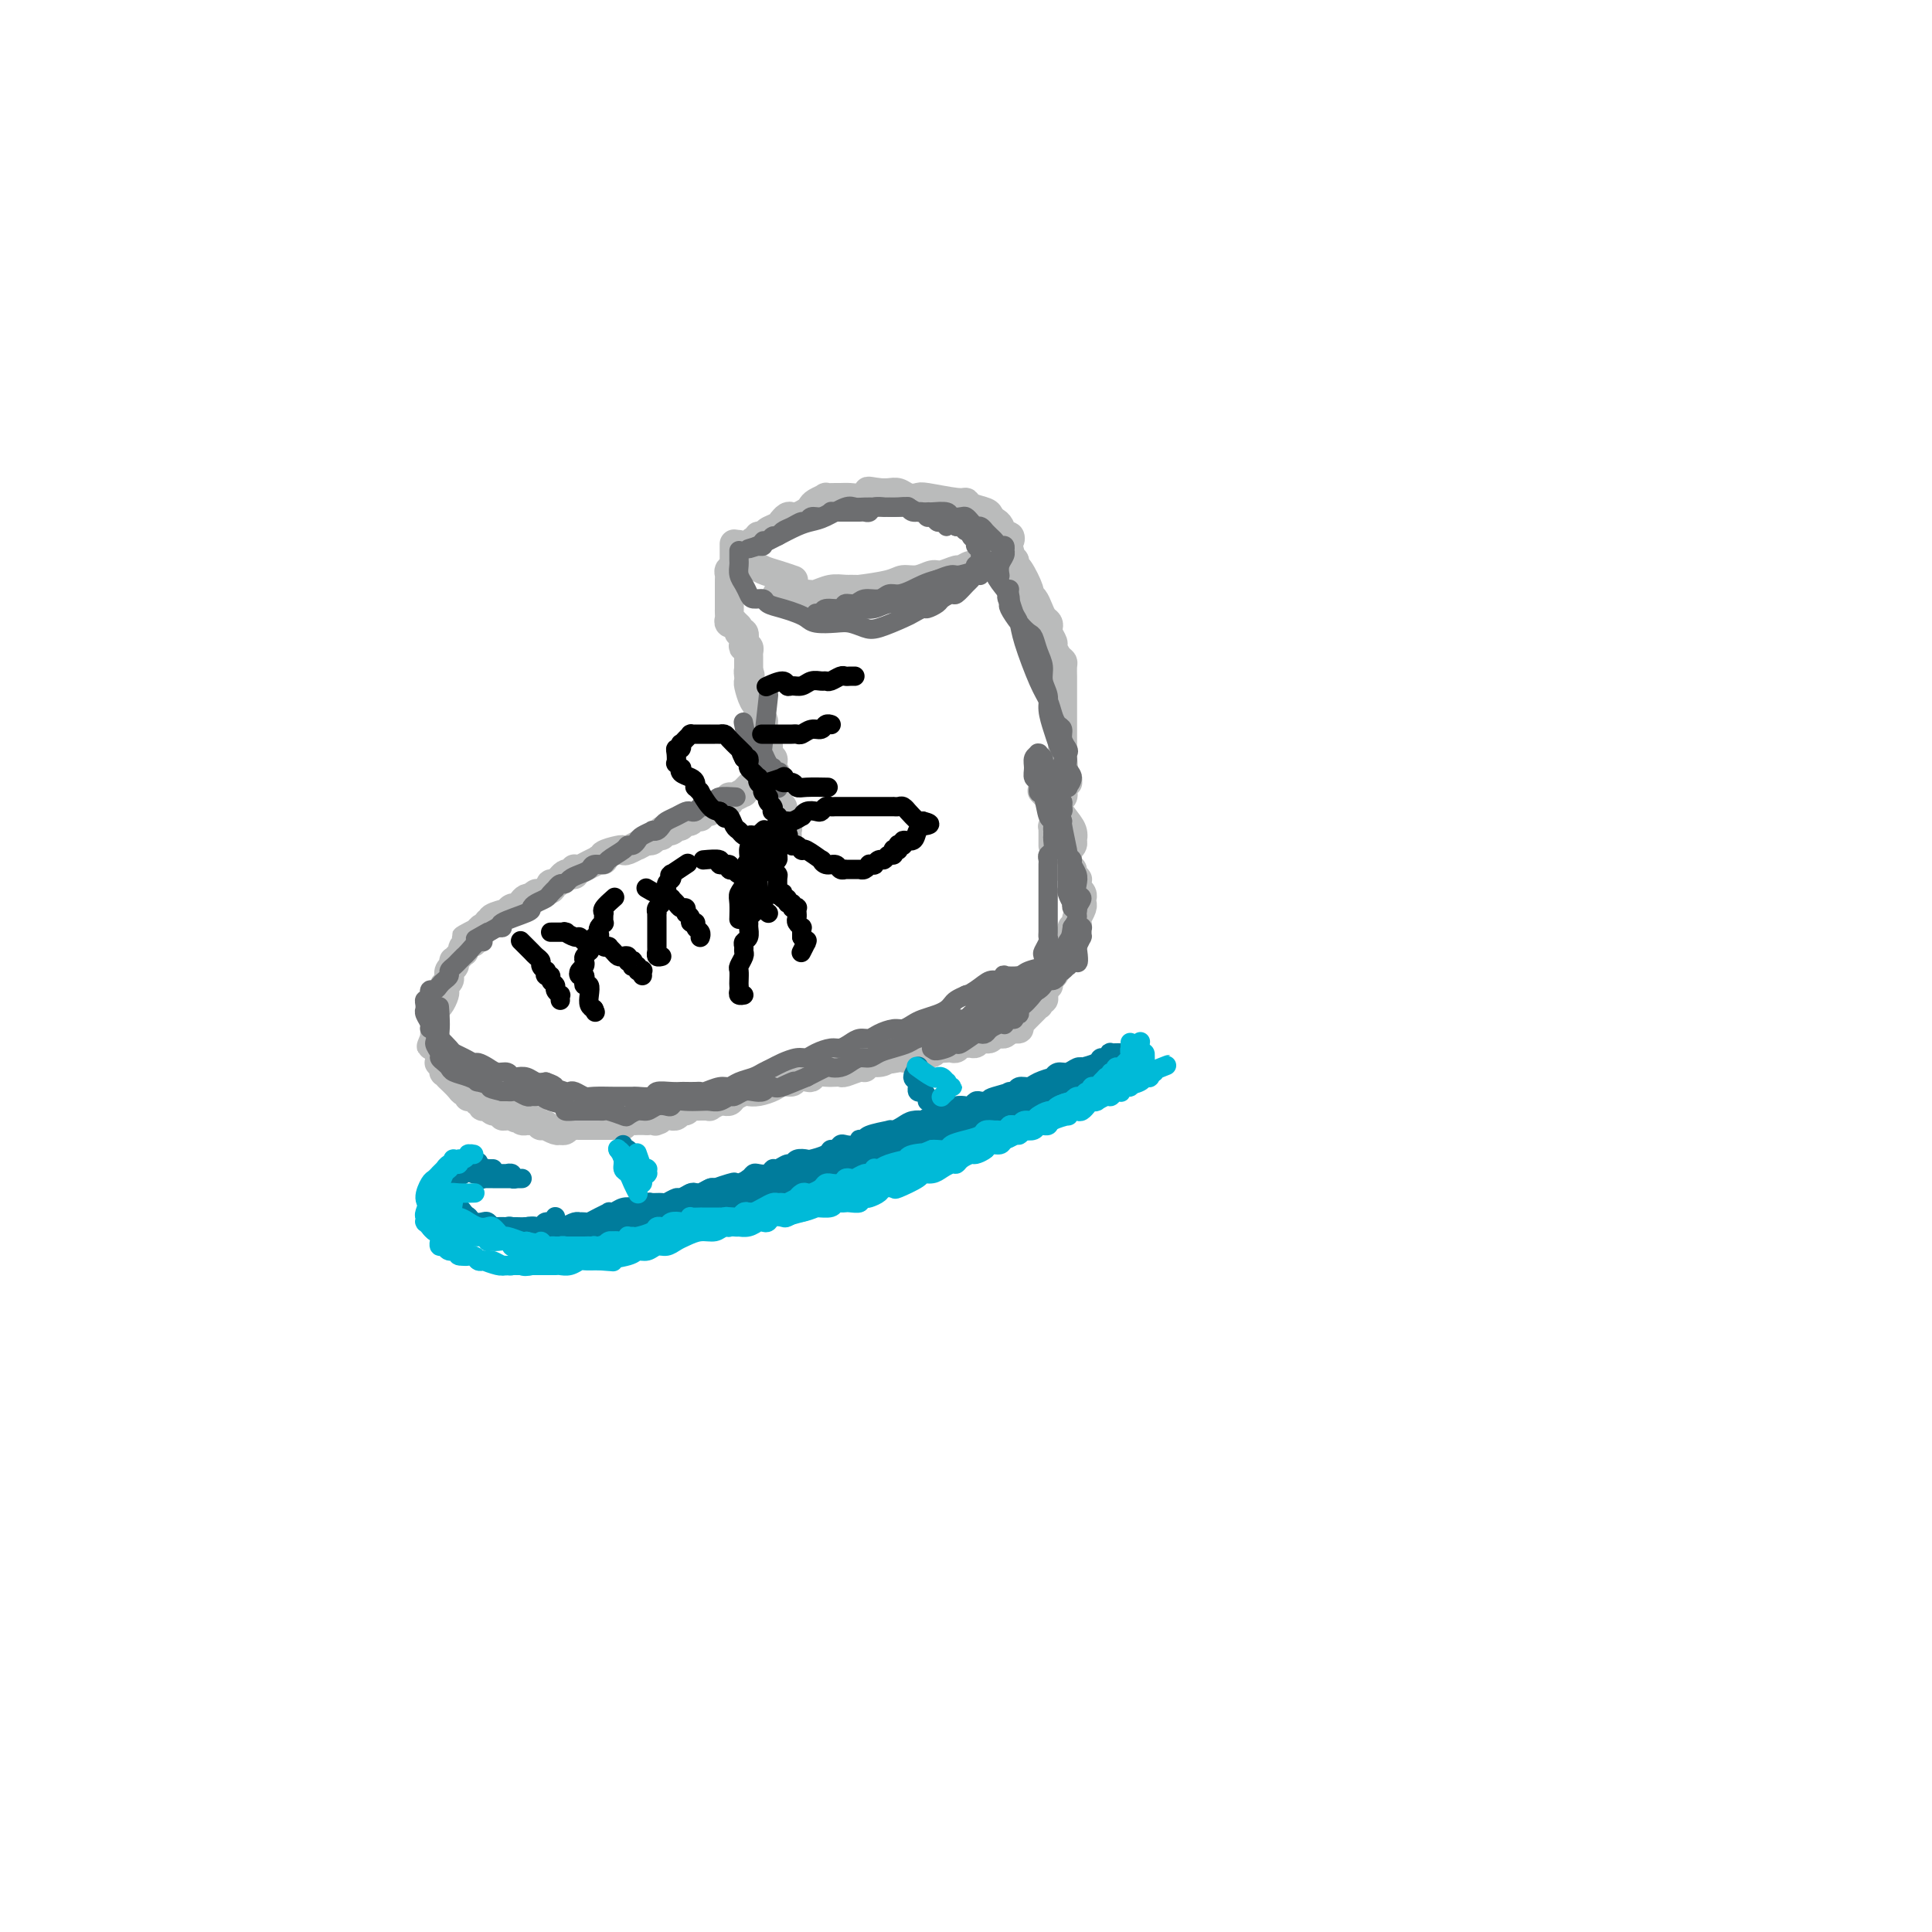 <svg viewBox='0 0 400 400' version='1.1' xmlns='http://www.w3.org/2000/svg' xmlns:xlink='http://www.w3.org/1999/xlink'><g fill='none' stroke='#BABBBB' stroke-width='6' stroke-linecap='round' stroke-linejoin='round'><path d='M161,123c-0.116,-0.002 -0.233,-0.004 0,0c0.233,0.004 0.814,0.015 2,0c1.186,-0.015 2.977,-0.057 4,0c1.023,0.057 1.278,0.212 2,0c0.722,-0.212 1.913,-0.792 3,-1c1.087,-0.208 2.072,-0.046 3,0c0.928,0.046 1.798,-0.025 2,0c0.202,0.025 -0.265,0.146 1,0c1.265,-0.146 4.263,-0.560 6,-1c1.737,-0.440 2.213,-0.907 3,-1c0.787,-0.093 1.884,0.186 3,0c1.116,-0.186 2.253,-0.839 3,-1c0.747,-0.161 1.106,0.168 2,0c0.894,-0.168 2.323,-0.834 3,-1c0.677,-0.166 0.602,0.167 1,0c0.398,-0.167 1.269,-0.834 2,-1c0.731,-0.166 1.323,0.167 2,0c0.677,-0.167 1.439,-0.836 2,-1c0.561,-0.164 0.920,0.176 1,0c0.080,-0.176 -0.119,-0.869 0,-1c0.119,-0.131 0.554,0.300 1,0c0.446,-0.300 0.901,-1.333 1,-2c0.099,-0.667 -0.159,-0.970 0,-1c0.159,-0.030 0.733,0.213 1,0c0.267,-0.213 0.226,-0.883 0,-1c-0.226,-0.117 -0.636,0.319 -1,0c-0.364,-0.319 -0.682,-1.395 -1,-2c-0.318,-0.605 -0.635,-0.741 -1,-1c-0.365,-0.259 -0.779,-0.643 -1,-1c-0.221,-0.357 -0.248,-0.688 -1,-1c-0.752,-0.312 -2.228,-0.606 -3,-1c-0.772,-0.394 -0.840,-0.889 -1,-1c-0.160,-0.111 -0.413,0.163 -2,0c-1.587,-0.163 -4.508,-0.762 -6,-1c-1.492,-0.238 -1.554,-0.116 -2,0c-0.446,0.116 -1.274,0.227 -2,0c-0.726,-0.227 -1.349,-0.792 -2,-1c-0.651,-0.208 -1.329,-0.059 -2,0c-0.671,0.059 -1.336,0.030 -2,0'/><path d='M182,102c-3.295,-0.525 -2.033,-0.337 -2,0c0.033,0.337 -1.162,0.823 -2,1c-0.838,0.177 -1.319,0.047 -2,0c-0.681,-0.047 -1.562,-0.010 -2,0c-0.438,0.010 -0.432,-0.008 -1,0c-0.568,0.008 -1.709,0.044 -2,0c-0.291,-0.044 0.269,-0.166 0,0c-0.269,0.166 -1.368,0.619 -2,1c-0.632,0.381 -0.799,0.689 -1,1c-0.201,0.311 -0.436,0.623 -1,1c-0.564,0.377 -1.457,0.818 -2,1c-0.543,0.182 -0.736,0.104 -1,0c-0.264,-0.104 -0.599,-0.236 -1,0c-0.401,0.236 -0.866,0.838 -1,1c-0.134,0.162 0.065,-0.115 0,0c-0.065,0.115 -0.395,0.623 -1,1c-0.605,0.377 -1.486,0.622 -2,1c-0.514,0.378 -0.663,0.890 -1,1c-0.337,0.110 -0.864,-0.181 -1,0c-0.136,0.181 0.117,0.833 0,1c-0.117,0.167 -0.606,-0.151 -1,0c-0.394,0.151 -0.694,0.772 -1,1c-0.306,0.228 -0.618,0.062 -1,0c-0.382,-0.062 -0.835,-0.019 -1,0c-0.165,0.019 -0.042,0.016 0,0c0.042,-0.016 0.003,-0.043 0,0c-0.003,0.043 0.029,0.158 0,0c-0.029,-0.158 -0.119,-0.590 0,0c0.119,0.590 0.446,2.200 1,3c0.554,0.800 1.336,0.789 2,1c0.664,0.211 1.209,0.644 2,1c0.791,0.356 1.828,0.634 3,1c1.172,0.366 2.478,0.819 3,1c0.522,0.181 0.261,0.091 0,0'/><path d='M152,113c-0.002,-0.346 -0.004,-0.692 0,0c0.004,0.692 0.015,2.423 0,3c-0.015,0.577 -0.057,-0.000 0,0c0.057,0.000 0.211,0.577 0,1c-0.211,0.423 -0.789,0.691 -1,1c-0.211,0.309 -0.057,0.660 0,1c0.057,0.340 0.015,0.668 0,1c-0.015,0.332 -0.004,0.666 0,1c0.004,0.334 0.001,0.667 0,1c-0.001,0.333 -0.000,0.667 0,1c0.000,0.333 0.000,0.666 0,1c-0.000,0.334 -0.001,0.667 0,1c0.001,0.333 0.004,0.664 0,1c-0.004,0.336 -0.016,0.678 0,1c0.016,0.322 0.061,0.625 0,1c-0.061,0.375 -0.228,0.823 0,1c0.228,0.177 0.849,0.084 1,0c0.151,-0.084 -0.170,-0.160 0,0c0.170,0.160 0.829,0.555 1,1c0.171,0.445 -0.147,0.941 0,1c0.147,0.059 0.757,-0.320 1,0c0.243,0.320 0.118,1.339 0,2c-0.118,0.661 -0.228,0.965 0,1c0.228,0.035 0.793,-0.198 1,0c0.207,0.198 0.055,0.828 0,1c-0.055,0.172 -0.015,-0.112 0,0c0.015,0.112 0.004,0.621 0,1c-0.004,0.379 -0.001,0.627 0,1c0.001,0.373 0.000,0.870 0,1c-0.000,0.130 -0.000,-0.106 0,0c0.000,0.106 0.000,0.553 0,1'/><path d='M155,139c0.620,1.656 0.169,0.296 0,0c-0.169,-0.296 -0.056,0.471 0,1c0.056,0.529 0.053,0.820 0,1c-0.053,0.180 -0.158,0.247 0,1c0.158,0.753 0.577,2.191 1,3c0.423,0.809 0.849,0.990 1,1c0.151,0.010 0.026,-0.152 0,0c-0.026,0.152 0.045,0.619 0,1c-0.045,0.381 -0.208,0.675 0,1c0.208,0.325 0.787,0.682 1,1c0.213,0.318 0.061,0.596 0,1c-0.061,0.404 -0.030,0.935 0,1c0.030,0.065 0.061,-0.337 0,0c-0.061,0.337 -0.214,1.414 0,2c0.214,0.586 0.793,0.682 1,1c0.207,0.318 0.041,0.858 0,1c-0.041,0.142 0.042,-0.115 0,0c-0.042,0.115 -0.208,0.603 0,1c0.208,0.397 0.792,0.702 1,1c0.208,0.298 0.042,0.590 0,1c-0.042,0.410 0.041,0.937 0,1c-0.041,0.063 -0.207,-0.337 0,0c0.207,0.337 0.788,1.410 1,2c0.212,0.590 0.057,0.697 0,1c-0.057,0.303 -0.015,0.802 0,1c0.015,0.198 0.003,0.094 0,0c-0.003,-0.094 0.003,-0.180 0,0c-0.003,0.180 -0.015,0.626 0,1c0.015,0.374 0.055,0.677 0,1c-0.055,0.323 -0.207,0.668 0,1c0.207,0.332 0.773,0.652 1,1c0.227,0.348 0.113,0.724 0,1c-0.113,0.276 -0.226,0.452 0,1c0.226,0.548 0.793,1.467 1,2c0.207,0.533 0.056,0.679 0,1c-0.056,0.321 -0.015,0.817 0,1c0.015,0.183 0.004,0.052 0,0c-0.004,-0.052 -0.002,-0.026 0,0'/><path d='M205,111c-0.164,-0.213 -0.327,-0.426 0,0c0.327,0.426 1.145,1.491 2,2c0.855,0.509 1.747,0.462 2,1c0.253,0.538 -0.135,1.661 0,2c0.135,0.339 0.792,-0.106 1,0c0.208,0.106 -0.032,0.763 0,1c0.032,0.237 0.337,0.055 1,1c0.663,0.945 1.683,3.016 2,4c0.317,0.984 -0.069,0.879 0,1c0.069,0.121 0.593,0.466 1,1c0.407,0.534 0.696,1.255 1,2c0.304,0.745 0.621,1.513 1,2c0.379,0.487 0.819,0.693 1,1c0.181,0.307 0.104,0.716 0,1c-0.104,0.284 -0.234,0.444 0,1c0.234,0.556 0.833,1.510 1,2c0.167,0.490 -0.099,0.517 0,1c0.099,0.483 0.562,1.424 1,2c0.438,0.576 0.849,0.788 1,1c0.151,0.212 0.040,0.424 0,1c-0.040,0.576 -0.011,1.516 0,2c0.011,0.484 0.003,0.511 0,1c-0.003,0.489 -0.001,1.441 0,2c0.001,0.559 0.000,0.727 0,1c-0.000,0.273 -0.000,0.651 0,1c0.000,0.349 0.000,0.667 0,1c-0.000,0.333 -0.000,0.680 0,1c0.000,0.320 0.000,0.615 0,1c-0.000,0.385 -0.000,0.862 0,1c0.000,0.138 0.000,-0.064 0,0c-0.000,0.064 -0.000,0.393 0,1c0.000,0.607 0.000,1.491 0,2c-0.000,0.509 -0.000,0.641 0,1c0.000,0.359 0.000,0.943 0,1c-0.000,0.057 -0.000,-0.412 0,0c0.000,0.412 0.000,1.706 0,3'/><path d='M220,157c0.464,4.498 0.123,1.744 0,1c-0.123,-0.744 -0.029,0.521 0,1c0.029,0.479 -0.007,0.171 0,0c0.007,-0.171 0.055,-0.204 0,0c-0.055,0.204 -0.215,0.646 0,1c0.215,0.354 0.803,0.620 1,1c0.197,0.380 0.001,0.875 0,1c-0.001,0.125 0.192,-0.121 0,0c-0.192,0.121 -0.769,0.607 -1,1c-0.231,0.393 -0.114,0.693 0,1c0.114,0.307 0.227,0.621 0,1c-0.227,0.379 -0.793,0.824 -1,1c-0.207,0.176 -0.055,0.085 0,0c0.055,-0.085 0.015,-0.162 0,0c-0.015,0.162 -0.003,0.563 0,1c0.003,0.437 -0.003,0.909 0,1c0.003,0.091 0.015,-0.201 0,0c-0.015,0.201 -0.057,0.895 0,1c0.057,0.105 0.211,-0.378 0,0c-0.211,0.378 -0.789,1.618 -1,2c-0.211,0.382 -0.057,-0.095 0,0c0.057,0.095 0.015,0.760 0,1c-0.015,0.240 -0.004,0.054 0,0c0.004,-0.054 0.001,0.024 0,0c-0.001,-0.024 -0.000,-0.151 0,0c0.000,0.151 0.000,0.580 0,1c-0.000,0.420 -0.000,0.830 0,1c0.000,0.170 0.000,0.098 0,0c-0.000,-0.098 -0.000,-0.222 0,0c0.000,0.222 0.000,0.792 0,1c-0.000,0.208 -0.000,0.056 0,0c0.000,-0.056 0.000,-0.016 0,0c-0.000,0.016 -0.000,0.008 0,0'/><path d='M156,162c0.241,-0.235 0.481,-0.470 0,0c-0.481,0.470 -1.684,1.646 -2,2c-0.316,0.354 0.255,-0.115 0,0c-0.255,0.115 -1.335,0.814 -2,1c-0.665,0.186 -0.913,-0.143 -1,0c-0.087,0.143 -0.012,0.756 0,1c0.012,0.244 -0.039,0.118 0,0c0.039,-0.118 0.168,-0.227 0,0c-0.168,0.227 -0.633,0.792 -1,1c-0.367,0.208 -0.637,0.060 -1,0c-0.363,-0.060 -0.818,-0.031 -1,0c-0.182,0.031 -0.091,0.065 0,0c0.091,-0.065 0.183,-0.227 0,0c-0.183,0.227 -0.640,0.845 -1,1c-0.360,0.155 -0.621,-0.151 -1,0c-0.379,0.151 -0.875,0.759 -1,1c-0.125,0.241 0.120,0.116 0,0c-0.120,-0.116 -0.605,-0.224 -1,0c-0.395,0.224 -0.698,0.778 -1,1c-0.302,0.222 -0.602,0.111 -1,0c-0.398,-0.111 -0.894,-0.222 -1,0c-0.106,0.222 0.178,0.777 0,1c-0.178,0.223 -0.817,0.112 -1,0c-0.183,-0.112 0.091,-0.227 0,0c-0.091,0.227 -0.545,0.797 -1,1c-0.455,0.203 -0.909,0.039 -1,0c-0.091,-0.039 0.183,0.046 0,0c-0.183,-0.046 -0.823,-0.222 -1,0c-0.177,0.222 0.110,0.844 0,1c-0.110,0.156 -0.617,-0.154 -1,0c-0.383,0.154 -0.642,0.772 -1,1c-0.358,0.228 -0.817,0.065 -1,0c-0.183,-0.065 -0.092,-0.033 0,0'/><path d='M134,174c-3.751,2.023 -2.127,1.081 -2,1c0.127,-0.081 -1.243,0.700 -2,1c-0.757,0.300 -0.901,0.119 -1,0c-0.099,-0.119 -0.155,-0.176 -1,0c-0.845,0.176 -2.481,0.586 -3,1c-0.519,0.414 0.079,0.833 0,1c-0.079,0.167 -0.834,0.084 -1,0c-0.166,-0.084 0.257,-0.167 0,0c-0.257,0.167 -1.192,0.584 -2,1c-0.808,0.416 -1.487,0.830 -2,1c-0.513,0.170 -0.858,0.097 -1,0c-0.142,-0.097 -0.080,-0.219 0,0c0.080,0.219 0.179,0.777 0,1c-0.179,0.223 -0.636,0.111 -1,0c-0.364,-0.111 -0.636,-0.222 -1,0c-0.364,0.222 -0.819,0.776 -1,1c-0.181,0.224 -0.087,0.117 0,0c0.087,-0.117 0.169,-0.243 0,0c-0.169,0.243 -0.588,0.854 -1,1c-0.412,0.146 -0.817,-0.172 -1,0c-0.183,0.172 -0.144,0.834 0,1c0.144,0.166 0.393,-0.166 0,0c-0.393,0.166 -1.429,0.828 -2,1c-0.571,0.172 -0.678,-0.147 -1,0c-0.322,0.147 -0.860,0.762 -1,1c-0.140,0.238 0.117,0.101 0,0c-0.117,-0.101 -0.610,-0.167 -1,0c-0.390,0.167 -0.679,0.566 -1,1c-0.321,0.434 -0.675,0.901 -1,1c-0.325,0.099 -0.620,-0.170 -1,0c-0.380,0.170 -0.845,0.780 -1,1c-0.155,0.220 0.000,0.048 0,0c-0.000,-0.048 -0.157,0.026 0,0c0.157,-0.026 0.626,-0.152 0,0c-0.626,0.152 -2.349,0.580 -3,1c-0.651,0.420 -0.230,0.830 0,1c0.230,0.170 0.269,0.101 0,0c-0.269,-0.101 -0.845,-0.233 -1,0c-0.155,0.233 0.112,0.832 0,1c-0.112,0.168 -0.603,-0.095 -1,0c-0.397,0.095 -0.698,0.547 -1,1'/><path d='M99,193c-5.354,2.874 -1.239,0.560 0,0c1.239,-0.560 -0.398,0.634 -1,1c-0.602,0.366 -0.169,-0.095 0,0c0.169,0.095 0.073,0.747 0,1c-0.073,0.253 -0.124,0.105 0,0c0.124,-0.105 0.423,-0.169 0,0c-0.423,0.169 -1.567,0.571 -2,1c-0.433,0.429 -0.154,0.884 0,1c0.154,0.116 0.185,-0.109 0,0c-0.185,0.109 -0.586,0.551 -1,1c-0.414,0.449 -0.842,0.904 -1,1c-0.158,0.096 -0.046,-0.168 0,0c0.046,0.168 0.027,0.767 0,1c-0.027,0.233 -0.060,0.100 0,0c0.060,-0.100 0.213,-0.167 0,0c-0.213,0.167 -0.793,0.570 -1,1c-0.207,0.430 -0.042,0.889 0,1c0.042,0.111 -0.041,-0.126 0,0c0.041,0.126 0.204,0.615 0,1c-0.204,0.385 -0.776,0.666 -1,1c-0.224,0.334 -0.098,0.720 0,1c0.098,0.280 0.170,0.453 0,1c-0.170,0.547 -0.581,1.467 -1,2c-0.419,0.533 -0.844,0.678 -1,1c-0.156,0.322 -0.042,0.821 0,1c0.042,0.179 0.011,0.038 0,0c-0.011,-0.038 -0.003,0.029 0,0c0.003,-0.029 0.001,-0.152 0,0c-0.001,0.152 -0.000,0.580 0,1c0.000,0.420 0.000,0.833 0,1c-0.000,0.167 -0.000,0.087 0,0c0.000,-0.087 0.000,-0.181 0,0c-0.000,0.181 -0.000,0.636 0,1c0.000,0.364 0.000,0.636 0,1c-0.000,0.364 -0.000,0.818 0,1c0.000,0.182 0.000,0.091 0,0'/><path d='M90,215c-1.397,3.339 -0.388,0.687 0,0c0.388,-0.687 0.157,0.590 0,1c-0.157,0.410 -0.238,-0.048 0,0c0.238,0.048 0.796,0.600 1,1c0.204,0.400 0.055,0.647 0,1c-0.055,0.353 -0.016,0.812 0,1c0.016,0.188 0.008,0.106 0,0c-0.008,-0.106 -0.016,-0.235 0,0c0.016,0.235 0.056,0.832 0,1c-0.056,0.168 -0.207,-0.095 0,0c0.207,0.095 0.773,0.547 1,1c0.227,0.453 0.114,0.906 0,1c-0.114,0.094 -0.228,-0.173 0,0c0.228,0.173 0.800,0.785 1,1c0.200,0.215 0.028,0.034 0,0c-0.028,-0.034 0.087,0.081 0,0c-0.087,-0.081 -0.377,-0.358 0,0c0.377,0.358 1.422,1.350 2,2c0.578,0.650 0.690,0.959 1,1c0.310,0.041 0.818,-0.186 1,0c0.182,0.186 0.039,0.786 0,1c-0.039,0.214 0.027,0.043 0,0c-0.027,-0.043 -0.147,0.041 0,0c0.147,-0.041 0.561,-0.208 1,0c0.439,0.208 0.902,0.792 1,1c0.098,0.208 -0.171,0.042 0,0c0.171,-0.042 0.781,0.040 1,0c0.219,-0.040 0.047,-0.203 0,0c-0.047,0.203 0.030,0.772 0,1c-0.030,0.228 -0.167,0.114 0,0c0.167,-0.114 0.637,-0.228 1,0c0.363,0.228 0.618,0.797 1,1c0.382,0.203 0.890,0.040 1,0c0.110,-0.040 -0.177,0.042 0,0c0.177,-0.042 0.818,-0.207 1,0c0.182,0.207 -0.096,0.788 0,1c0.096,0.212 0.564,0.057 1,0c0.436,-0.057 0.839,-0.016 1,0c0.161,0.016 0.081,0.008 0,0'/><path d='M106,231c1.653,0.944 0.284,0.306 0,0c-0.284,-0.306 0.515,-0.278 1,0c0.485,0.278 0.654,0.805 1,1c0.346,0.195 0.867,0.056 1,0c0.133,-0.056 -0.123,-0.029 0,0c0.123,0.029 0.626,0.061 1,0c0.374,-0.061 0.620,-0.213 1,0c0.380,0.213 0.893,0.793 1,1c0.107,0.207 -0.192,0.041 0,0c0.192,-0.041 0.874,0.041 1,0c0.126,-0.041 -0.303,-0.206 0,0c0.303,0.206 1.338,0.784 2,1c0.662,0.216 0.952,0.072 1,0c0.048,-0.072 -0.146,-0.072 0,0c0.146,0.072 0.631,0.215 1,0c0.369,-0.215 0.621,-0.790 1,-1c0.379,-0.210 0.885,-0.056 1,0c0.115,0.056 -0.162,0.015 0,0c0.162,-0.015 0.764,-0.004 1,0c0.236,0.004 0.106,0.001 0,0c-0.106,-0.001 -0.187,-0.000 0,0c0.187,0.000 0.642,0.000 1,0c0.358,-0.000 0.621,-0.000 1,0c0.379,0.000 0.876,0.000 1,0c0.124,-0.000 -0.125,-0.000 0,0c0.125,0.000 0.625,0.000 1,0c0.375,-0.000 0.625,-0.000 1,0c0.375,0.000 0.875,0.000 1,0c0.125,-0.000 -0.124,-0.000 0,0c0.124,0.000 0.621,0.001 1,0c0.379,-0.001 0.640,-0.004 1,0c0.360,0.004 0.817,0.015 1,0c0.183,-0.015 0.090,-0.057 0,0c-0.090,0.057 -0.179,0.211 0,0c0.179,-0.211 0.626,-0.789 1,-1c0.374,-0.211 0.675,-0.057 1,0c0.325,0.057 0.676,0.015 1,0c0.324,-0.015 0.623,-0.004 1,0c0.377,0.004 0.833,0.001 1,0c0.167,-0.001 0.045,-0.000 0,0c-0.045,0.000 -0.013,0.000 0,0c0.013,-0.000 0.006,-0.000 0,0'/><path d='M134,232c3.411,-0.326 2.438,-0.140 2,0c-0.438,0.140 -0.343,0.233 0,0c0.343,-0.233 0.932,-0.793 1,-1c0.068,-0.207 -0.385,-0.059 0,0c0.385,0.059 1.609,0.031 2,0c0.391,-0.031 -0.050,-0.065 0,0c0.050,0.065 0.591,0.228 1,0c0.409,-0.228 0.687,-0.846 1,-1c0.313,-0.154 0.661,0.155 1,0c0.339,-0.155 0.669,-0.774 1,-1c0.331,-0.226 0.661,-0.060 1,0c0.339,0.060 0.686,0.012 1,0c0.314,-0.012 0.596,0.011 1,0c0.404,-0.011 0.930,-0.056 1,0c0.070,0.056 -0.318,0.212 0,0c0.318,-0.212 1.341,-0.792 2,-1c0.659,-0.208 0.954,-0.045 1,0c0.046,0.045 -0.157,-0.026 0,0c0.157,0.026 0.674,0.151 1,0c0.326,-0.151 0.461,-0.579 1,-1c0.539,-0.421 1.481,-0.835 2,-1c0.519,-0.165 0.615,-0.082 1,0c0.385,0.082 1.058,0.162 2,0c0.942,-0.162 2.154,-0.565 3,-1c0.846,-0.435 1.326,-0.900 2,-1c0.674,-0.100 1.542,0.166 2,0c0.458,-0.166 0.507,-0.762 1,-1c0.493,-0.238 1.431,-0.116 2,0c0.569,0.116 0.769,0.227 1,0c0.231,-0.227 0.494,-0.792 1,-1c0.506,-0.208 1.256,-0.060 2,0c0.744,0.060 1.482,0.031 2,0c0.518,-0.031 0.816,-0.065 1,0c0.184,0.065 0.255,0.228 1,0c0.745,-0.228 2.164,-0.848 3,-1c0.836,-0.152 1.090,0.166 1,0c-0.090,-0.166 -0.524,-0.814 0,-1c0.524,-0.186 2.007,0.090 3,0c0.993,-0.090 1.497,-0.545 2,-1'/><path d='M184,219c7.915,-2.012 2.702,-0.543 1,0c-1.702,0.543 0.106,0.159 1,0c0.894,-0.159 0.873,-0.094 1,0c0.127,0.094 0.401,0.218 1,0c0.599,-0.218 1.522,-0.776 2,-1c0.478,-0.224 0.509,-0.112 1,0c0.491,0.112 1.441,0.226 2,0c0.559,-0.226 0.727,-0.792 1,-1c0.273,-0.208 0.650,-0.060 1,0c0.350,0.060 0.671,0.030 1,0c0.329,-0.030 0.666,-0.061 1,0c0.334,0.061 0.667,0.213 1,0c0.333,-0.213 0.667,-0.793 1,-1c0.333,-0.207 0.667,-0.042 1,0c0.333,0.042 0.666,-0.040 1,0c0.334,0.040 0.668,0.203 1,0c0.332,-0.203 0.663,-0.772 1,-1c0.337,-0.228 0.682,-0.114 1,0c0.318,0.114 0.610,0.228 1,0c0.390,-0.228 0.879,-0.797 1,-1c0.121,-0.203 -0.126,-0.040 0,0c0.126,0.040 0.626,-0.042 1,0c0.374,0.042 0.622,0.207 1,0c0.378,-0.207 0.885,-0.788 1,-1c0.115,-0.212 -0.161,-0.056 0,0c0.161,0.056 0.760,0.012 1,0c0.240,-0.012 0.121,0.007 0,0c-0.121,-0.007 -0.244,-0.038 0,0c0.244,0.038 0.857,0.147 1,0c0.143,-0.147 -0.182,-0.551 0,-1c0.182,-0.449 0.872,-0.942 1,-1c0.128,-0.058 -0.306,0.320 0,0c0.306,-0.320 1.354,-1.339 2,-2c0.646,-0.661 0.891,-0.965 1,-1c0.109,-0.035 0.081,0.198 0,0c-0.081,-0.198 -0.214,-0.828 0,-1c0.214,-0.172 0.776,0.112 1,0c0.224,-0.112 0.112,-0.621 0,-1c-0.112,-0.379 -0.223,-0.626 0,-1c0.223,-0.374 0.782,-0.873 1,-1c0.218,-0.127 0.097,0.120 0,0c-0.097,-0.120 -0.171,-0.606 0,-1c0.171,-0.394 0.585,-0.697 1,-1'/><path d='M218,202c1.100,-1.654 0.351,-0.289 0,0c-0.351,0.289 -0.304,-0.497 0,-1c0.304,-0.503 0.866,-0.724 1,-1c0.134,-0.276 -0.161,-0.608 0,-1c0.161,-0.392 0.779,-0.844 1,-1c0.221,-0.156 0.045,-0.017 0,0c-0.045,0.017 0.040,-0.087 0,0c-0.040,0.087 -0.207,0.364 0,0c0.207,-0.364 0.786,-1.370 1,-2c0.214,-0.630 0.061,-0.886 0,-1c-0.061,-0.114 -0.031,-0.087 0,0c0.031,0.087 0.061,0.235 0,0c-0.061,-0.235 -0.214,-0.851 0,-1c0.214,-0.149 0.793,0.171 1,0c0.207,-0.171 0.041,-0.833 0,-1c-0.041,-0.167 0.041,0.162 0,0c-0.041,-0.162 -0.207,-0.814 0,-1c0.207,-0.186 0.788,0.093 1,0c0.212,-0.093 0.056,-0.559 0,-1c-0.056,-0.441 -0.011,-0.857 0,-1c0.011,-0.143 -0.011,-0.014 0,0c0.011,0.014 0.056,-0.088 0,0c-0.056,0.088 -0.211,0.364 0,0c0.211,-0.364 0.789,-1.370 1,-2c0.211,-0.630 0.056,-0.886 0,-1c-0.056,-0.114 -0.014,-0.086 0,0c0.014,0.086 0.000,0.230 0,0c-0.000,-0.230 0.014,-0.832 0,-1c-0.014,-0.168 -0.056,0.099 0,0c0.056,-0.099 0.211,-0.565 0,-1c-0.211,-0.435 -0.789,-0.838 -1,-1c-0.211,-0.162 -0.057,-0.082 0,0c0.057,0.082 0.016,0.166 0,0c-0.016,-0.166 -0.008,-0.583 0,-1c0.008,-0.417 0.017,-0.833 0,-1c-0.017,-0.167 -0.061,-0.083 0,0c0.061,0.083 0.227,0.167 0,0c-0.227,-0.167 -0.845,-0.584 -1,-1c-0.155,-0.416 0.155,-0.830 0,-1c-0.155,-0.170 -0.773,-0.097 -1,0c-0.227,0.097 -0.061,0.218 0,0c0.061,-0.218 0.017,-0.777 0,-1c-0.017,-0.223 -0.009,-0.112 0,0'/><path d='M221,179c-0.464,-1.194 -0.125,-0.179 0,0c0.125,0.179 0.037,-0.476 0,-1c-0.037,-0.524 -0.024,-0.915 0,-1c0.024,-0.085 0.059,0.136 0,0c-0.059,-0.136 -0.210,-0.630 0,-1c0.210,-0.370 0.783,-0.615 1,-1c0.217,-0.385 0.078,-0.910 0,-1c-0.078,-0.090 -0.096,0.255 0,0c0.096,-0.255 0.305,-1.109 0,-2c-0.305,-0.891 -1.126,-1.819 -2,-3c-0.874,-1.181 -1.801,-2.616 -2,-3c-0.199,-0.384 0.331,0.281 0,0c-0.331,-0.281 -1.523,-1.509 -2,-2c-0.477,-0.491 -0.238,-0.246 0,0'/></g>
<g fill='none' stroke='#000000' stroke-width='4' stroke-linecap='round' stroke-linejoin='round'><path d='M114,193c1.272,0.002 2.544,0.005 3,0c0.456,-0.005 0.097,-0.016 0,0c-0.097,0.016 0.068,0.061 0,0c-0.068,-0.061 -0.370,-0.226 0,0c0.370,0.226 1.412,0.844 2,1c0.588,0.156 0.720,-0.151 1,0c0.280,0.151 0.706,0.758 1,1c0.294,0.242 0.457,0.117 1,0c0.543,-0.117 1.466,-0.227 2,0c0.534,0.227 0.678,0.792 1,1c0.322,0.208 0.821,0.058 1,0c0.179,-0.058 0.037,-0.026 0,0c-0.037,0.026 0.031,0.046 0,0c-0.031,-0.046 -0.162,-0.157 0,0c0.162,0.157 0.618,0.582 1,1c0.382,0.418 0.691,0.830 1,1c0.309,0.170 0.618,0.098 1,0c0.382,-0.098 0.838,-0.222 1,0c0.162,0.222 0.029,0.791 0,1c-0.029,0.209 0.045,0.060 0,0c-0.045,-0.060 -0.209,-0.030 0,0c0.209,0.030 0.792,0.060 1,0c0.208,-0.060 0.041,-0.208 0,0c-0.041,0.208 0.045,0.774 0,1c-0.045,0.226 -0.222,0.112 0,0c0.222,-0.112 0.844,-0.222 1,0c0.156,0.222 -0.154,0.778 0,1c0.154,0.222 0.773,0.111 1,0c0.227,-0.111 0.061,-0.222 0,0c-0.061,0.222 -0.017,0.778 0,1c0.017,0.222 0.009,0.111 0,0'/><path d='M127,186c0.227,-0.197 0.453,-0.395 0,0c-0.453,0.395 -1.586,1.381 -2,2c-0.414,0.619 -0.110,0.869 0,1c0.110,0.131 0.026,0.143 0,0c-0.026,-0.143 0.007,-0.442 0,0c-0.007,0.442 -0.053,1.625 0,2c0.053,0.375 0.206,-0.058 0,0c-0.206,0.058 -0.772,0.608 -1,1c-0.228,0.392 -0.117,0.626 0,1c0.117,0.374 0.242,0.888 0,1c-0.242,0.112 -0.849,-0.176 -1,0c-0.151,0.176 0.156,0.818 0,1c-0.156,0.182 -0.774,-0.095 -1,0c-0.226,0.095 -0.060,0.560 0,1c0.060,0.440 0.012,0.853 0,1c-0.012,0.147 0.011,0.028 0,0c-0.011,-0.028 -0.054,0.034 0,0c0.054,-0.034 0.207,-0.164 0,0c-0.207,0.164 -0.774,0.622 -1,1c-0.226,0.378 -0.109,0.675 0,1c0.109,0.325 0.212,0.678 0,1c-0.212,0.322 -0.737,0.612 -1,1c-0.263,0.388 -0.263,0.873 0,1c0.263,0.127 0.789,-0.104 1,0c0.211,0.104 0.108,0.542 0,1c-0.108,0.458 -0.222,0.935 0,1c0.222,0.065 0.781,-0.281 1,0c0.219,0.281 0.097,1.191 0,2c-0.097,0.809 -0.171,1.517 0,2c0.171,0.483 0.585,0.742 1,1'/><path d='M123,209c0.467,1.089 0.133,0.311 0,0c-0.133,-0.311 -0.067,-0.156 0,0'/><path d='M134,184c-0.202,-0.121 -0.404,-0.243 0,0c0.404,0.243 1.414,0.849 2,1c0.586,0.151 0.749,-0.153 1,0c0.251,0.153 0.592,0.763 1,1c0.408,0.237 0.884,0.101 1,0c0.116,-0.101 -0.127,-0.167 0,0c0.127,0.167 0.623,0.567 1,1c0.377,0.433 0.636,0.900 1,1c0.364,0.100 0.834,-0.167 1,0c0.166,0.167 0.029,0.767 0,1c-0.029,0.233 0.049,0.100 0,0c-0.049,-0.100 -0.224,-0.167 0,0c0.224,0.167 0.848,0.569 1,1c0.152,0.431 -0.170,0.890 0,1c0.170,0.110 0.830,-0.128 1,0c0.170,0.128 -0.151,0.623 0,1c0.151,0.377 0.772,0.637 1,1c0.228,0.363 0.061,0.829 0,1c-0.061,0.171 -0.016,0.046 0,0c0.016,-0.046 0.004,-0.012 0,0c-0.004,0.012 -0.001,0.004 0,0c0.001,-0.004 0.001,-0.002 0,0'/><path d='M142,179c0.340,-0.227 0.679,-0.454 0,0c-0.679,0.454 -2.377,1.589 -3,2c-0.623,0.411 -0.171,0.098 0,0c0.171,-0.098 0.061,0.019 0,0c-0.061,-0.019 -0.073,-0.174 0,0c0.073,0.174 0.231,0.677 0,1c-0.231,0.323 -0.850,0.468 -1,1c-0.150,0.532 0.170,1.453 0,2c-0.170,0.547 -0.830,0.720 -1,1c-0.170,0.280 0.151,0.666 0,1c-0.151,0.334 -0.772,0.614 -1,1c-0.228,0.386 -0.061,0.877 0,1c0.061,0.123 0.016,-0.122 0,0c-0.016,0.122 -0.004,0.610 0,1c0.004,0.390 0.001,0.682 0,1c-0.001,0.318 -0.000,0.662 0,1c0.000,0.338 0.000,0.669 0,1c-0.000,0.331 0.000,0.662 0,1c-0.000,0.338 -0.001,0.683 0,1c0.001,0.317 0.004,0.607 0,1c-0.004,0.393 -0.015,0.890 0,1c0.015,0.110 0.056,-0.166 0,0c-0.056,0.166 -0.207,0.776 0,1c0.207,0.224 0.774,0.064 1,0c0.226,-0.064 0.113,-0.032 0,0'/><path d='M146,178c-0.357,0.032 -0.713,0.065 0,0c0.713,-0.065 2.496,-0.227 3,0c0.504,0.227 -0.272,0.844 0,1c0.272,0.156 1.592,-0.150 2,0c0.408,0.150 -0.097,0.757 0,1c0.097,0.243 0.796,0.122 1,0c0.204,-0.122 -0.086,-0.244 0,0c0.086,0.244 0.548,0.853 1,1c0.452,0.147 0.896,-0.167 1,0c0.104,0.167 -0.130,0.814 0,1c0.130,0.186 0.623,-0.090 1,0c0.377,0.090 0.636,0.545 1,1c0.364,0.455 0.833,0.909 1,1c0.167,0.091 0.031,-0.183 0,0c-0.031,0.183 0.043,0.822 0,1c-0.043,0.178 -0.204,-0.106 0,0c0.204,0.106 0.773,0.603 1,1c0.227,0.397 0.113,0.695 0,1c-0.113,0.305 -0.227,0.618 0,1c0.227,0.382 0.793,0.834 1,1c0.207,0.166 0.056,0.045 0,0c-0.056,-0.045 -0.016,-0.013 0,0c0.016,0.013 0.008,0.006 0,0'/><path d='M158,172c0.194,-0.179 0.388,-0.358 0,0c-0.388,0.358 -1.357,1.254 -2,2c-0.643,0.746 -0.961,1.341 -1,2c-0.039,0.659 0.200,1.383 0,2c-0.200,0.617 -0.838,1.129 -1,2c-0.162,0.871 0.153,2.101 0,3c-0.153,0.899 -0.773,1.468 -1,2c-0.227,0.532 -0.061,1.028 0,2c0.061,0.972 0.017,2.421 0,3c-0.017,0.579 -0.009,0.290 0,0'/><path d='M108,195c-0.205,-0.203 -0.410,-0.405 0,0c0.410,0.405 1.434,1.419 2,2c0.566,0.581 0.674,0.729 1,1c0.326,0.271 0.871,0.665 1,1c0.129,0.335 -0.158,0.611 0,1c0.158,0.389 0.759,0.892 1,1c0.241,0.108 0.121,-0.178 0,0c-0.121,0.178 -0.244,0.821 0,1c0.244,0.179 0.854,-0.106 1,0c0.146,0.106 -0.171,0.602 0,1c0.171,0.398 0.830,0.699 1,1c0.170,0.301 -0.151,0.602 0,1c0.151,0.398 0.772,0.891 1,1c0.228,0.109 0.061,-0.167 0,0c-0.061,0.167 -0.016,0.777 0,1c0.016,0.223 0.004,0.060 0,0c-0.004,-0.060 -0.001,-0.016 0,0c0.001,0.016 0.000,0.005 0,0c-0.000,-0.005 -0.000,-0.002 0,0'/></g>
<g fill='none' stroke='#007C9C' stroke-width='4' stroke-linecap='round' stroke-linejoin='round'><path d='M128,238c0.873,0.847 1.747,1.695 2,2c0.253,0.305 -0.114,0.068 0,0c0.114,-0.068 0.710,0.034 1,0c0.290,-0.034 0.274,-0.206 0,0c-0.274,0.206 -0.805,0.788 -1,1c-0.195,0.212 -0.052,0.054 0,0c0.052,-0.054 0.014,-0.003 0,0c-0.014,0.003 -0.004,-0.041 0,0c0.004,0.041 0.001,0.169 0,0c-0.001,-0.169 -0.000,-0.634 0,-1c0.000,-0.366 0.000,-0.634 0,-1c-0.000,-0.366 -0.000,-0.830 0,-1c0.000,-0.170 0.000,-0.046 0,0c-0.000,0.046 -0.000,0.013 0,0c0.000,-0.013 0.000,-0.007 0,0'/><path d='M130,238c0.309,0.121 0.083,0.425 0,1c-0.083,0.575 -0.022,1.422 0,2c0.022,0.578 0.006,0.886 0,1c-0.006,0.114 -0.001,0.032 0,0c0.001,-0.032 -0.004,-0.015 0,0c0.004,0.015 0.015,0.028 0,0c-0.015,-0.028 -0.057,-0.098 0,0c0.057,0.098 0.211,0.363 0,0c-0.211,-0.363 -0.789,-1.355 -1,-2c-0.211,-0.645 -0.057,-0.943 0,-1c0.057,-0.057 0.015,0.128 0,0c-0.015,-0.128 -0.004,-0.570 0,-1c0.004,-0.430 0.001,-0.847 0,-1c-0.001,-0.153 -0.000,-0.041 0,0c0.000,0.041 0.000,0.011 0,0c-0.000,-0.011 -0.000,-0.003 0,0c0.000,0.003 0.000,0.001 0,0c-0.000,-0.001 -0.000,-0.000 0,0c0.000,0.000 0.000,0.000 0,0'/><path d='M190,221c0.144,-0.205 0.288,-0.410 0,0c-0.288,0.410 -1.006,1.434 -1,2c0.006,0.566 0.738,0.674 1,1c0.262,0.326 0.056,0.872 0,1c-0.056,0.128 0.038,-0.161 0,0c-0.038,0.161 -0.206,0.773 0,1c0.206,0.227 0.788,0.071 1,0c0.212,-0.071 0.053,-0.056 0,0c-0.053,0.056 -0.000,0.155 0,0c0.000,-0.155 -0.052,-0.563 0,-1c0.052,-0.437 0.210,-0.902 0,-1c-0.210,-0.098 -0.788,0.169 -1,0c-0.212,-0.169 -0.059,-0.776 0,-1c0.059,-0.224 0.023,-0.064 0,0c-0.023,0.064 -0.034,0.031 0,0c0.034,-0.031 0.114,-0.061 0,0c-0.114,0.061 -0.423,0.212 0,1c0.423,0.788 1.577,2.211 2,3c0.423,0.789 0.114,0.943 0,1c-0.114,0.057 -0.033,0.016 0,0c0.033,-0.016 0.016,-0.008 0,0'/><path d='M102,255c-0.345,0.116 -0.689,0.232 0,0c0.689,-0.232 2.412,-0.812 3,-1c0.588,-0.188 0.041,0.016 0,0c-0.041,-0.016 0.423,-0.253 1,0c0.577,0.253 1.267,0.996 2,1c0.733,0.004 1.510,-0.731 2,-1c0.490,-0.269 0.694,-0.072 1,0c0.306,0.072 0.715,0.019 1,0c0.285,-0.019 0.448,-0.005 1,0c0.552,0.005 1.495,0.003 2,0c0.505,-0.003 0.572,-0.005 1,0c0.428,0.005 1.217,0.016 2,0c0.783,-0.016 1.561,-0.061 2,0c0.439,0.061 0.538,0.226 1,0c0.462,-0.226 1.287,-0.844 2,-1c0.713,-0.156 1.316,0.150 2,0c0.684,-0.150 1.451,-0.757 2,-1c0.549,-0.243 0.881,-0.122 1,0c0.119,0.122 0.024,0.244 1,0c0.976,-0.244 3.024,-0.853 4,-1c0.976,-0.147 0.881,0.167 1,0c0.119,-0.167 0.452,-0.814 1,-1c0.548,-0.186 1.312,0.090 2,0c0.688,-0.090 1.300,-0.545 2,-1c0.700,-0.455 1.486,-0.910 2,-1c0.514,-0.090 0.754,0.186 1,0c0.246,-0.186 0.499,-0.835 1,-1c0.501,-0.165 1.252,0.153 2,0c0.748,-0.153 1.495,-0.777 2,-1c0.505,-0.223 0.769,-0.045 1,0c0.231,0.045 0.428,-0.045 1,0c0.572,0.045 1.518,0.223 2,0c0.482,-0.223 0.501,-0.848 1,-1c0.499,-0.152 1.479,0.169 2,0c0.521,-0.169 0.583,-0.829 1,-1c0.417,-0.171 1.189,0.146 2,0c0.811,-0.146 1.660,-0.756 2,-1c0.340,-0.244 0.170,-0.122 0,0'/><path d='M159,243c6.300,-1.641 3.050,-0.242 2,0c-1.050,0.242 0.100,-0.671 1,-1c0.900,-0.329 1.548,-0.073 2,0c0.452,0.073 0.706,-0.037 1,0c0.294,0.037 0.628,0.220 1,0c0.372,-0.220 0.781,-0.844 1,-1c0.219,-0.156 0.246,0.155 1,0c0.754,-0.155 2.233,-0.777 3,-1c0.767,-0.223 0.821,-0.046 1,0c0.179,0.046 0.482,-0.039 1,0c0.518,0.039 1.251,0.203 2,0c0.749,-0.203 1.514,-0.772 2,-1c0.486,-0.228 0.693,-0.114 1,0c0.307,0.114 0.713,0.227 1,0c0.287,-0.227 0.456,-0.796 1,-1c0.544,-0.204 1.463,-0.044 2,0c0.537,0.044 0.693,-0.027 1,0c0.307,0.027 0.765,0.152 1,0c0.235,-0.152 0.247,-0.581 1,-1c0.753,-0.419 2.247,-0.829 3,-1c0.753,-0.171 0.765,-0.102 1,0c0.235,0.102 0.693,0.238 1,0c0.307,-0.238 0.465,-0.848 1,-1c0.535,-0.152 1.448,0.156 2,0c0.552,-0.156 0.742,-0.777 1,-1c0.258,-0.223 0.584,-0.049 1,0c0.416,0.049 0.924,-0.025 1,0c0.076,0.025 -0.279,0.151 0,0c0.279,-0.151 1.191,-0.579 2,-1c0.809,-0.421 1.515,-0.833 2,-1c0.485,-0.167 0.749,-0.087 1,0c0.251,0.087 0.488,0.181 1,0c0.512,-0.181 1.298,-0.636 2,-1c0.702,-0.364 1.318,-0.636 2,-1c0.682,-0.364 1.429,-0.820 2,-1c0.571,-0.180 0.965,-0.086 1,0c0.035,0.086 -0.289,0.163 0,0c0.289,-0.163 1.190,-0.565 2,-1c0.810,-0.435 1.529,-0.904 2,-1c0.471,-0.096 0.692,0.182 1,0c0.308,-0.182 0.701,-0.822 1,-1c0.299,-0.178 0.504,0.106 1,0c0.496,-0.106 1.285,-0.602 2,-1c0.715,-0.398 1.358,-0.699 2,-1'/><path d='M220,224c9.613,-2.951 3.144,-0.828 1,0c-2.144,0.828 0.037,0.362 1,0c0.963,-0.362 0.706,-0.619 1,-1c0.294,-0.381 1.137,-0.887 2,-1c0.863,-0.113 1.746,0.167 2,0c0.254,-0.167 -0.122,-0.779 0,-1c0.122,-0.221 0.740,-0.049 1,0c0.260,0.049 0.161,-0.025 0,0c-0.161,0.025 -0.383,0.149 0,0c0.383,-0.149 1.371,-0.572 2,-1c0.629,-0.428 0.900,-0.862 1,-1c0.100,-0.138 0.031,0.020 0,0c-0.031,-0.020 -0.022,-0.216 0,0c0.022,0.216 0.056,0.845 0,1c-0.056,0.155 -0.204,-0.165 -1,0c-0.796,0.165 -2.240,0.814 -3,1c-0.760,0.186 -0.837,-0.091 -1,0c-0.163,0.091 -0.414,0.549 -1,1c-0.586,0.451 -1.508,0.895 -2,1c-0.492,0.105 -0.556,-0.130 -1,0c-0.444,0.130 -1.270,0.626 -2,1c-0.730,0.374 -1.364,0.626 -2,1c-0.636,0.374 -1.273,0.870 -2,1c-0.727,0.130 -1.543,-0.105 -2,0c-0.457,0.105 -0.556,0.549 -1,1c-0.444,0.451 -1.234,0.908 -2,1c-0.766,0.092 -1.507,-0.183 -2,0c-0.493,0.183 -0.738,0.824 -1,1c-0.262,0.176 -0.540,-0.111 -1,0c-0.460,0.111 -1.101,0.621 -2,1c-0.899,0.379 -2.057,0.627 -3,1c-0.943,0.373 -1.670,0.870 -2,1c-0.330,0.130 -0.262,-0.106 -1,0c-0.738,0.106 -2.281,0.553 -3,1c-0.719,0.447 -0.615,0.893 -1,1c-0.385,0.107 -1.258,-0.126 -2,0c-0.742,0.126 -1.354,0.611 -2,1c-0.646,0.389 -1.328,0.682 -2,1c-0.672,0.318 -1.335,0.662 -2,1c-0.665,0.338 -1.333,0.669 -2,1'/><path d='M185,238c-7.279,2.721 -2.976,0.523 -2,0c0.976,-0.523 -1.376,0.629 -3,1c-1.624,0.371 -2.522,-0.041 -3,0c-0.478,0.041 -0.536,0.533 -1,1c-0.464,0.467 -1.333,0.909 -2,1c-0.667,0.091 -1.134,-0.168 -2,0c-0.866,0.168 -2.133,0.762 -3,1c-0.867,0.238 -1.334,0.120 -2,0c-0.666,-0.120 -1.530,-0.242 -2,0c-0.470,0.242 -0.546,0.848 -1,1c-0.454,0.152 -1.286,-0.151 -2,0c-0.714,0.151 -1.308,0.758 -2,1c-0.692,0.242 -1.481,0.121 -2,0c-0.519,-0.121 -0.769,-0.243 -1,0c-0.231,0.243 -0.443,0.850 -1,1c-0.557,0.150 -1.457,-0.156 -2,0c-0.543,0.156 -0.727,0.774 -1,1c-0.273,0.226 -0.635,0.060 -1,0c-0.365,-0.060 -0.731,-0.012 -1,0c-0.269,0.012 -0.439,-0.011 -1,0c-0.561,0.011 -1.511,0.054 -2,0c-0.489,-0.054 -0.516,-0.207 -1,0c-0.484,0.207 -1.424,0.772 -2,1c-0.576,0.228 -0.788,0.117 -1,0c-0.212,-0.117 -0.423,-0.242 -1,0c-0.577,0.242 -1.521,0.850 -2,1c-0.479,0.150 -0.494,-0.157 -1,0c-0.506,0.157 -1.501,0.778 -2,1c-0.499,0.222 -0.500,0.046 -1,0c-0.500,-0.046 -1.499,0.039 -2,0c-0.501,-0.039 -0.505,-0.203 -1,0c-0.495,0.203 -1.482,0.773 -2,1c-0.518,0.227 -0.568,0.113 -1,0c-0.432,-0.113 -1.246,-0.224 -2,0c-0.754,0.224 -1.449,0.782 -2,1c-0.551,0.218 -0.959,0.097 -1,0c-0.041,-0.097 0.286,-0.170 0,0c-0.286,0.170 -1.186,0.582 -2,1c-0.814,0.418 -1.541,0.843 -2,1c-0.459,0.157 -0.651,0.045 -1,0c-0.349,-0.045 -0.857,-0.022 -1,0c-0.143,0.022 0.077,0.044 0,0c-0.077,-0.044 -0.451,-0.156 -1,0c-0.549,0.156 -1.275,0.578 -2,1'/><path d='M117,254c-10.743,2.471 -3.599,0.648 -1,0c2.599,-0.648 0.655,-0.121 0,0c-0.655,0.121 -0.021,-0.163 0,0c0.021,0.163 -0.572,0.775 -1,1c-0.428,0.225 -0.693,0.064 -1,0c-0.307,-0.064 -0.657,-0.032 -1,0c-0.343,0.032 -0.680,0.062 -1,0c-0.320,-0.062 -0.625,-0.217 -1,0c-0.375,0.217 -0.822,0.804 -1,1c-0.178,0.196 -0.089,-0.000 0,0c0.089,0.000 0.178,0.196 0,0c-0.178,-0.196 -0.624,-0.785 -1,-1c-0.376,-0.215 -0.682,-0.058 -1,0c-0.318,0.058 -0.650,0.016 -1,0c-0.350,-0.016 -0.720,-0.004 -1,0c-0.280,0.004 -0.470,0.002 -1,0c-0.530,-0.002 -1.399,-0.004 -2,0c-0.601,0.004 -0.935,0.015 -1,0c-0.065,-0.015 0.138,-0.056 0,0c-0.138,0.056 -0.618,0.207 -1,0c-0.382,-0.207 -0.666,-0.773 -1,-1c-0.334,-0.227 -0.718,-0.114 -1,0c-0.282,0.114 -0.461,0.228 -1,0c-0.539,-0.228 -1.437,-0.797 -2,-1c-0.563,-0.203 -0.791,-0.041 -1,0c-0.209,0.041 -0.400,-0.041 -1,0c-0.600,0.041 -1.611,0.203 -2,0c-0.389,-0.203 -0.157,-0.773 0,-1c0.157,-0.227 0.238,-0.111 0,0c-0.238,0.111 -0.796,0.217 -1,0c-0.204,-0.217 -0.056,-0.756 0,-1c0.056,-0.244 0.018,-0.194 0,-1c-0.018,-0.806 -0.015,-2.468 0,-3c0.015,-0.532 0.044,0.065 0,0c-0.044,-0.065 -0.161,-0.791 0,-1c0.161,-0.209 0.602,0.098 1,0c0.398,-0.098 0.755,-0.600 1,-1c0.245,-0.400 0.378,-0.698 1,-1c0.622,-0.302 1.734,-0.607 2,-1c0.266,-0.393 -0.313,-0.875 0,-1c0.313,-0.125 1.518,0.107 2,0c0.482,-0.107 0.241,-0.554 0,-1'/><path d='M98,241c1.310,-0.928 1.084,-0.249 1,0c-0.084,0.249 -0.026,0.067 0,0c0.026,-0.067 0.019,-0.020 0,0c-0.019,0.020 -0.050,0.013 0,0c0.050,-0.013 0.181,-0.031 0,0c-0.181,0.031 -0.673,0.113 -1,0c-0.327,-0.113 -0.488,-0.419 -1,0c-0.512,0.419 -1.376,1.563 -2,2c-0.624,0.437 -1.008,0.169 -1,0c0.008,-0.169 0.409,-0.237 0,0c-0.409,0.237 -1.626,0.781 -2,1c-0.374,0.219 0.096,0.115 0,0c-0.096,-0.115 -0.757,-0.241 -1,0c-0.243,0.241 -0.066,0.850 0,1c0.066,0.150 0.021,-0.158 0,0c-0.021,0.158 -0.020,0.784 0,1c0.020,0.216 0.057,0.023 0,0c-0.057,-0.023 -0.208,0.124 0,1c0.208,0.876 0.777,2.483 1,3c0.223,0.517 0.101,-0.055 0,0c-0.101,0.055 -0.181,0.736 0,1c0.181,0.264 0.622,0.109 1,0c0.378,-0.109 0.693,-0.174 1,0c0.307,0.174 0.606,0.587 1,1c0.394,0.413 0.883,0.828 1,1c0.117,0.172 -0.137,0.102 0,0c0.137,-0.102 0.667,-0.238 1,0c0.333,0.238 0.471,0.848 1,1c0.529,0.152 1.450,-0.155 2,0c0.550,0.155 0.727,0.774 1,1c0.273,0.226 0.640,0.061 1,0c0.360,-0.061 0.712,-0.019 1,0c0.288,0.019 0.510,0.015 1,0c0.490,-0.015 1.247,-0.043 2,0c0.753,0.043 1.501,0.155 2,0c0.499,-0.155 0.750,-0.578 1,-1'/><path d='M109,254c1.350,-0.172 0.726,-0.103 1,0c0.274,0.103 1.447,0.238 2,0c0.553,-0.238 0.488,-0.849 1,-1c0.512,-0.151 1.602,0.160 2,0c0.398,-0.160 0.105,-0.790 0,-1c-0.105,-0.210 -0.023,0.000 0,0c0.023,-0.000 -0.014,-0.211 0,0c0.014,0.211 0.081,0.845 0,1c-0.081,0.155 -0.308,-0.169 -1,0c-0.692,0.169 -1.849,0.830 -2,1c-0.151,0.170 0.702,-0.150 0,0c-0.702,0.150 -2.961,0.772 -4,1c-1.039,0.228 -0.859,0.062 -1,0c-0.141,-0.062 -0.602,-0.020 -1,0c-0.398,0.020 -0.733,0.020 -1,0c-0.267,-0.020 -0.467,-0.058 -1,0c-0.533,0.058 -1.400,0.212 -2,0c-0.600,-0.212 -0.934,-0.792 -1,-1c-0.066,-0.208 0.136,-0.045 0,0c-0.136,0.045 -0.611,-0.027 -1,0c-0.389,0.027 -0.692,0.151 -1,0c-0.308,-0.151 -0.622,-0.579 -1,-1c-0.378,-0.421 -0.821,-0.834 -1,-1c-0.179,-0.166 -0.094,-0.086 0,0c0.094,0.086 0.198,0.176 0,0c-0.198,-0.176 -0.698,-0.620 -1,-1c-0.302,-0.380 -0.405,-0.698 -1,-1c-0.595,-0.302 -1.681,-0.588 -2,-1c-0.319,-0.412 0.129,-0.951 0,-1c-0.129,-0.049 -0.833,0.393 -1,0c-0.167,-0.393 0.204,-1.621 0,-2c-0.204,-0.379 -0.984,0.092 -1,0c-0.016,-0.092 0.732,-0.746 1,-1c0.268,-0.254 0.057,-0.107 0,0c-0.057,0.107 0.041,0.173 0,0c-0.041,-0.173 -0.221,-0.585 0,-1c0.221,-0.415 0.843,-0.833 1,-1c0.157,-0.167 -0.150,-0.083 0,0c0.150,0.083 0.757,0.167 1,0c0.243,-0.167 0.121,-0.583 0,-1'/><path d='M94,242c1.101,-0.680 2.353,-0.378 3,0c0.647,0.378 0.690,0.834 1,1c0.310,0.166 0.886,0.044 1,0c0.114,-0.044 -0.233,-0.008 1,0c1.233,0.008 4.047,-0.012 5,0c0.953,0.012 0.044,0.056 0,0c-0.044,-0.056 0.777,-0.211 1,0c0.223,0.211 -0.151,0.789 0,1c0.151,0.211 0.826,0.057 1,0c0.174,-0.057 -0.152,-0.015 0,0c0.152,0.015 0.784,0.004 1,0c0.216,-0.004 0.016,-0.001 0,0c-0.016,0.001 0.151,0.000 0,0c-0.151,-0.000 -0.621,-0.000 -1,0c-0.379,0.000 -0.666,0.000 -1,0c-0.334,-0.000 -0.715,-0.000 -1,0c-0.285,0.000 -0.472,0.000 -1,0c-0.528,-0.000 -1.395,-0.000 -2,0c-0.605,0.000 -0.948,0.001 -1,0c-0.052,-0.001 0.185,-0.004 0,0c-0.185,0.004 -0.793,0.015 -1,0c-0.207,-0.015 -0.013,-0.057 0,0c0.013,0.057 -0.154,0.211 0,0c0.154,-0.211 0.630,-0.789 1,-1c0.370,-0.211 0.635,-0.057 1,0c0.365,0.057 0.830,0.015 1,0c0.170,-0.015 0.046,-0.004 0,0c-0.046,0.004 -0.013,0.001 0,0c0.013,-0.001 0.007,-0.001 0,0'/><path d='M103,243c-0.766,-0.150 -0.180,-0.026 0,0c0.180,0.026 -0.047,-0.046 0,0c0.047,0.046 0.366,0.208 0,0c-0.366,-0.208 -1.419,-0.788 -2,-1c-0.581,-0.212 -0.692,-0.057 -1,0c-0.308,0.057 -0.814,0.015 -1,0c-0.186,-0.015 -0.050,-0.004 0,0c0.050,0.004 0.016,0.001 0,0c-0.016,-0.001 -0.014,-0.000 0,0c0.014,0.000 0.041,0.000 0,0c-0.041,-0.000 -0.151,-0.000 0,0c0.151,0.000 0.562,0.000 1,0c0.438,-0.000 0.903,-0.000 1,0c0.097,0.000 -0.173,0.000 0,0c0.173,-0.000 0.790,-0.000 1,0c0.210,0.000 0.014,-0.000 0,0c-0.014,0.000 0.154,0.000 0,0c-0.154,-0.000 -0.630,-0.000 -1,0c-0.370,0.000 -0.635,0.000 -1,0c-0.365,-0.000 -0.832,-0.000 -1,0c-0.168,0.000 -0.037,0.000 0,0c0.037,-0.000 -0.018,-0.001 0,0c0.018,0.001 0.111,0.004 0,0c-0.111,-0.004 -0.425,-0.015 -1,0c-0.575,0.015 -1.412,0.056 -2,0c-0.588,-0.056 -0.928,-0.208 -1,0c-0.072,0.208 0.125,0.777 0,1c-0.125,0.223 -0.572,0.098 -1,0c-0.428,-0.098 -0.837,-0.171 -1,0c-0.163,0.171 -0.082,0.585 0,1'/><path d='M93,244c-1.547,0.204 -0.415,0.215 0,0c0.415,-0.215 0.111,-0.656 0,0c-0.111,0.656 -0.030,2.409 0,3c0.030,0.591 0.007,0.019 0,0c-0.007,-0.019 0.001,0.516 0,1c-0.001,0.484 -0.011,0.917 0,1c0.011,0.083 0.044,-0.184 0,0c-0.044,0.184 -0.166,0.820 0,1c0.166,0.180 0.618,-0.096 1,0c0.382,0.096 0.693,0.565 1,1c0.307,0.435 0.611,0.835 1,1c0.389,0.165 0.864,0.096 1,0c0.136,-0.096 -0.065,-0.218 0,0c0.065,0.218 0.398,0.776 1,1c0.602,0.224 1.474,0.112 2,0c0.526,-0.112 0.707,-0.226 1,0c0.293,0.226 0.698,0.793 1,1c0.302,0.207 0.501,0.054 1,0c0.499,-0.054 1.298,-0.011 2,0c0.702,0.011 1.305,-0.011 2,0c0.695,0.011 1.480,0.056 2,0c0.520,-0.056 0.774,-0.211 1,0c0.226,0.211 0.423,0.788 1,1c0.577,0.212 1.533,0.058 2,0c0.467,-0.058 0.446,-0.019 1,0c0.554,0.019 1.682,0.019 2,0c0.318,-0.019 -0.174,-0.058 0,0c0.174,0.058 1.014,0.213 2,0c0.986,-0.213 2.117,-0.793 3,-1c0.883,-0.207 1.519,-0.042 2,0c0.481,0.042 0.808,-0.041 1,0c0.192,0.041 0.249,0.205 1,0c0.751,-0.205 2.196,-0.780 3,-1c0.804,-0.220 0.969,-0.086 1,0c0.031,0.086 -0.070,0.125 1,0c1.070,-0.125 3.312,-0.412 5,-1c1.688,-0.588 2.824,-1.477 4,-2c1.176,-0.523 2.394,-0.679 3,-1c0.606,-0.321 0.602,-0.806 1,-1c0.398,-0.194 1.199,-0.097 2,0'/><path d='M145,248c4.887,-1.189 1.106,-0.661 1,-1c-0.106,-0.339 3.463,-1.545 5,-2c1.537,-0.455 1.041,-0.161 1,0c-0.041,0.161 0.374,0.188 1,0c0.626,-0.188 1.463,-0.590 2,-1c0.537,-0.410 0.773,-0.827 1,-1c0.227,-0.173 0.446,-0.103 1,0c0.554,0.103 1.444,0.239 2,0c0.556,-0.239 0.778,-0.852 1,-1c0.222,-0.148 0.445,0.170 1,0c0.555,-0.170 1.442,-0.830 2,-1c0.558,-0.170 0.787,0.148 1,0c0.213,-0.148 0.410,-0.762 1,-1c0.590,-0.238 1.573,-0.101 2,0c0.427,0.101 0.300,0.167 1,0c0.700,-0.167 2.228,-0.567 3,-1c0.772,-0.433 0.788,-0.900 1,-1c0.212,-0.100 0.621,0.166 1,0c0.379,-0.166 0.727,-0.763 1,-1c0.273,-0.237 0.469,-0.115 1,0c0.531,0.115 1.396,0.224 2,0c0.604,-0.224 0.948,-0.782 1,-1c0.052,-0.218 -0.186,-0.097 0,0c0.186,0.097 0.798,0.170 1,0c0.202,-0.170 -0.006,-0.584 1,-1c1.006,-0.416 3.228,-0.833 4,-1c0.772,-0.167 0.096,-0.084 0,0c-0.096,0.084 0.389,0.167 1,0c0.611,-0.167 1.347,-0.585 2,-1c0.653,-0.415 1.221,-0.828 2,-1c0.779,-0.172 1.767,-0.102 2,0c0.233,0.102 -0.288,0.237 0,0c0.288,-0.237 1.387,-0.847 2,-1c0.613,-0.153 0.741,0.152 1,0c0.259,-0.152 0.651,-0.759 1,-1c0.349,-0.241 0.657,-0.116 1,0c0.343,0.116 0.722,0.224 1,0c0.278,-0.224 0.456,-0.778 1,-1c0.544,-0.222 1.455,-0.112 2,0c0.545,0.112 0.723,0.226 1,0c0.277,-0.226 0.651,-0.793 1,-1c0.349,-0.207 0.671,-0.056 1,0c0.329,0.056 0.665,0.016 1,0c0.335,-0.016 0.667,-0.008 1,0'/><path d='M205,228c9.477,-3.338 3.168,-1.683 1,-1c-2.168,0.683 -0.196,0.394 1,0c1.196,-0.394 1.617,-0.893 2,-1c0.383,-0.107 0.727,0.177 1,0c0.273,-0.177 0.475,-0.817 1,-1c0.525,-0.183 1.372,0.091 2,0c0.628,-0.091 1.036,-0.545 2,-1c0.964,-0.455 2.485,-0.910 3,-1c0.515,-0.090 0.023,0.186 0,0c-0.023,-0.186 0.422,-0.834 1,-1c0.578,-0.166 1.290,0.149 2,0c0.710,-0.149 1.418,-0.762 2,-1c0.582,-0.238 1.039,-0.101 1,0c-0.039,0.101 -0.574,0.167 0,0c0.574,-0.167 2.257,-0.566 3,-1c0.743,-0.434 0.546,-0.901 1,-1c0.454,-0.099 1.560,0.171 2,0c0.440,-0.171 0.213,-0.782 0,-1c-0.213,-0.218 -0.411,-0.045 0,0c0.411,0.045 1.431,-0.040 2,0c0.569,0.040 0.689,0.206 1,0c0.311,-0.206 0.815,-0.785 1,-1c0.185,-0.215 0.050,-0.068 0,0c-0.050,0.068 -0.016,0.056 0,0c0.016,-0.056 0.015,-0.156 0,0c-0.015,0.156 -0.044,0.567 0,1c0.044,0.433 0.162,0.887 0,1c-0.162,0.113 -0.603,-0.114 -1,0c-0.397,0.114 -0.749,0.569 -1,1c-0.251,0.431 -0.400,0.837 -1,1c-0.600,0.163 -1.651,0.081 -2,0c-0.349,-0.081 0.005,-0.163 0,0c-0.005,0.163 -0.368,0.569 -1,1c-0.632,0.431 -1.531,0.885 -2,1c-0.469,0.115 -0.507,-0.110 -1,0c-0.493,0.110 -1.441,0.555 -2,1c-0.559,0.445 -0.727,0.889 -1,1c-0.273,0.111 -0.649,-0.111 -1,0c-0.351,0.111 -0.675,0.556 -1,1'/><path d='M220,226c-2.415,1.172 -1.952,0.103 -2,0c-0.048,-0.103 -0.608,0.761 -1,1c-0.392,0.239 -0.616,-0.147 -1,0c-0.384,0.147 -0.928,0.828 -1,1c-0.072,0.172 0.329,-0.165 0,0c-0.329,0.165 -1.387,0.832 -2,1c-0.613,0.168 -0.779,-0.161 -1,0c-0.221,0.161 -0.497,0.814 -1,1c-0.503,0.186 -1.234,-0.095 -2,0c-0.766,0.095 -1.566,0.565 -2,1c-0.434,0.435 -0.501,0.833 -1,1c-0.499,0.167 -1.429,0.101 -2,0c-0.571,-0.101 -0.784,-0.237 -1,0c-0.216,0.237 -0.436,0.849 -1,1c-0.564,0.151 -1.474,-0.157 -2,0c-0.526,0.157 -0.669,0.778 -1,1c-0.331,0.222 -0.851,0.044 -1,0c-0.149,-0.044 0.073,0.045 0,0c-0.073,-0.045 -0.439,-0.223 -1,0c-0.561,0.223 -1.315,0.848 -2,1c-0.685,0.152 -1.301,-0.171 -2,0c-0.699,0.171 -1.483,0.834 -2,1c-0.517,0.166 -0.769,-0.165 -1,0c-0.231,0.165 -0.442,0.828 -1,1c-0.558,0.172 -1.463,-0.146 -2,0c-0.537,0.146 -0.707,0.757 -1,1c-0.293,0.243 -0.709,0.116 -1,0c-0.291,-0.116 -0.456,-0.223 -1,0c-0.544,0.223 -1.468,0.777 -2,1c-0.532,0.223 -0.671,0.116 -1,0c-0.329,-0.116 -0.847,-0.241 -1,0c-0.153,0.241 0.061,0.848 0,1c-0.061,0.152 -0.395,-0.153 -1,0c-0.605,0.153 -1.479,0.763 -2,1c-0.521,0.237 -0.687,0.101 -1,0c-0.313,-0.101 -0.773,-0.168 -1,0c-0.227,0.168 -0.220,0.571 -1,1c-0.780,0.429 -2.345,0.885 -3,1c-0.655,0.115 -0.399,-0.110 -1,0c-0.601,0.110 -2.058,0.555 -3,1c-0.942,0.445 -1.369,0.889 -2,1c-0.631,0.111 -1.466,-0.111 -2,0c-0.534,0.111 -0.767,0.556 -1,1'/><path d='M162,246c-9.172,3.110 -3.100,0.885 -1,0c2.100,-0.885 0.230,-0.430 -1,0c-1.230,0.430 -1.820,0.833 -2,1c-0.180,0.167 0.050,0.096 0,0c-0.050,-0.096 -0.381,-0.218 -1,0c-0.619,0.218 -1.527,0.777 -2,1c-0.473,0.223 -0.511,0.111 -1,0c-0.489,-0.111 -1.427,-0.222 -2,0c-0.573,0.222 -0.780,0.778 -1,1c-0.220,0.222 -0.454,0.112 -1,0c-0.546,-0.112 -1.403,-0.226 -2,0c-0.597,0.226 -0.933,0.792 -1,1c-0.067,0.208 0.136,0.060 0,0c-0.136,-0.060 -0.610,-0.030 -1,0c-0.390,0.030 -0.696,0.061 -1,0c-0.304,-0.061 -0.606,-0.212 -1,0c-0.394,0.212 -0.879,0.789 -1,1c-0.121,0.211 0.121,0.057 0,0c-0.121,-0.057 -0.607,-0.016 -1,0c-0.393,0.016 -0.693,0.008 -1,0c-0.307,-0.008 -0.621,-0.016 -1,0c-0.379,0.016 -0.824,0.057 -1,0c-0.176,-0.057 -0.085,-0.211 0,0c0.085,0.211 0.163,0.789 0,1c-0.163,0.211 -0.567,0.056 -1,0c-0.433,-0.056 -0.895,-0.011 -1,0c-0.105,0.011 0.145,-0.011 0,0c-0.145,0.011 -0.686,0.056 -1,0c-0.314,-0.056 -0.400,-0.211 -1,0c-0.600,0.211 -1.715,0.789 -2,1c-0.285,0.211 0.259,0.057 0,0c-0.259,-0.057 -1.323,-0.015 -2,0c-0.677,0.015 -0.968,0.004 -1,0c-0.032,-0.004 0.195,-0.001 0,0c-0.195,0.001 -0.813,-0.001 -1,0c-0.187,0.001 0.056,0.004 0,0c-0.056,-0.004 -0.410,-0.015 -1,0c-0.590,0.015 -1.415,0.057 -2,0c-0.585,-0.057 -0.930,-0.211 -1,0c-0.070,0.211 0.136,0.789 0,1c-0.136,0.211 -0.614,0.057 -1,0c-0.386,-0.057 -0.682,-0.016 -1,0c-0.318,0.016 -0.659,0.008 -1,0'/><path d='M122,254c-6.351,1.238 -2.227,0.332 -1,0c1.227,-0.332 -0.442,-0.089 -1,0c-0.558,0.089 -0.005,0.024 0,0c0.005,-0.024 -0.538,-0.006 -1,0c-0.462,0.006 -0.845,0.001 -1,0c-0.155,-0.001 -0.084,0.004 0,0c0.084,-0.004 0.180,-0.015 0,0c-0.180,0.015 -0.637,0.057 -1,0c-0.363,-0.057 -0.633,-0.211 -1,0c-0.367,0.211 -0.832,0.789 -1,1c-0.168,0.211 -0.039,0.057 0,0c0.039,-0.057 -0.013,-0.015 0,0c0.013,0.015 0.091,0.004 0,0c-0.091,-0.004 -0.351,-0.001 -1,0c-0.649,0.001 -1.688,-0.001 -2,0c-0.312,0.001 0.101,0.004 0,0c-0.101,-0.004 -0.717,-0.015 -1,0c-0.283,0.015 -0.234,0.057 0,0c0.234,-0.057 0.652,-0.211 0,0c-0.652,0.211 -2.374,0.788 -3,1c-0.626,0.212 -0.157,0.058 0,0c0.157,-0.058 0.000,-0.019 0,0c-0.000,0.019 0.155,0.019 0,0c-0.155,-0.019 -0.620,-0.058 -1,0c-0.380,0.058 -0.676,0.211 -1,0c-0.324,-0.211 -0.678,-0.788 -1,-1c-0.322,-0.212 -0.614,-0.061 -1,0c-0.386,0.061 -0.866,0.033 -1,0c-0.134,-0.033 0.078,-0.069 0,0c-0.078,0.069 -0.445,0.243 -1,0c-0.555,-0.243 -1.298,-0.903 -2,-1c-0.702,-0.097 -1.362,0.369 -2,0c-0.638,-0.369 -1.253,-1.573 -2,-2c-0.747,-0.427 -1.624,-0.076 -3,-1c-1.376,-0.924 -3.250,-3.121 -4,-4c-0.750,-0.879 -0.375,-0.439 0,0'/></g>
<g fill='none' stroke='#6D6E70' stroke-width='4' stroke-linecap='round' stroke-linejoin='round'><path d='M216,159c-0.081,0.951 -0.163,1.903 0,3c0.163,1.097 0.569,2.340 1,3c0.431,0.660 0.885,0.736 1,1c0.115,0.264 -0.109,0.716 0,1c0.109,0.284 0.551,0.401 1,1c0.449,0.599 0.905,1.681 1,2c0.095,0.319 -0.171,-0.126 0,1c0.171,1.126 0.778,3.824 1,5c0.222,1.176 0.060,0.830 0,1c-0.060,0.170 -0.016,0.857 0,1c0.016,0.143 0.004,-0.259 0,0c-0.004,0.259 -0.001,1.179 0,2c0.001,0.821 -0.001,1.542 0,2c0.001,0.458 0.004,0.652 0,1c-0.004,0.348 -0.015,0.849 0,1c0.015,0.151 0.056,-0.046 0,0c-0.056,0.046 -0.207,0.337 0,1c0.207,0.663 0.773,1.697 1,2c0.227,0.303 0.114,-0.126 0,0c-0.114,0.126 -0.228,0.807 0,1c0.228,0.193 0.797,-0.102 1,0c0.203,0.102 0.040,0.602 0,1c-0.040,0.398 0.042,0.695 0,1c-0.042,0.305 -0.207,0.617 0,1c0.207,0.383 0.788,0.837 1,1c0.212,0.163 0.057,0.033 0,0c-0.057,-0.033 -0.015,0.029 0,0c0.015,-0.029 0.004,-0.151 0,0c-0.004,0.151 -0.000,0.575 0,1c0.000,0.425 -0.003,0.851 0,1c0.003,0.149 0.011,0.019 0,0c-0.011,-0.019 -0.041,0.072 0,0c0.041,-0.072 0.155,-0.306 0,0c-0.155,0.306 -0.577,1.153 -1,2'/><path d='M223,196c0.854,5.948 -0.511,2.318 -1,1c-0.489,-1.318 -0.102,-0.325 0,0c0.102,0.325 -0.082,-0.019 0,0c0.082,0.019 0.429,0.400 0,1c-0.429,0.600 -1.635,1.419 -2,2c-0.365,0.581 0.110,0.925 0,1c-0.110,0.075 -0.804,-0.120 -1,0c-0.196,0.120 0.106,0.553 0,1c-0.106,0.447 -0.619,0.907 -1,1c-0.381,0.093 -0.632,-0.182 -1,0c-0.368,0.182 -0.855,0.819 -1,1c-0.145,0.181 0.053,-0.096 0,0c-0.053,0.096 -0.357,0.564 -1,1c-0.643,0.436 -1.625,0.839 -2,1c-0.375,0.161 -0.142,0.081 0,0c0.142,-0.081 0.192,-0.161 0,0c-0.192,0.161 -0.625,0.564 -1,1c-0.375,0.436 -0.693,0.906 -1,1c-0.307,0.094 -0.603,-0.186 -1,0c-0.397,0.186 -0.894,0.838 -1,1c-0.106,0.162 0.178,-0.167 0,0c-0.178,0.167 -0.818,0.830 -1,1c-0.182,0.170 0.096,-0.151 0,0c-0.096,0.151 -0.565,0.776 -1,1c-0.435,0.224 -0.837,0.046 -1,0c-0.163,-0.046 -0.086,0.039 0,0c0.086,-0.039 0.180,-0.204 0,0c-0.180,0.204 -0.633,0.776 -1,1c-0.367,0.224 -0.649,0.099 -1,0c-0.351,-0.099 -0.773,-0.171 -1,0c-0.227,0.171 -0.260,0.586 -1,1c-0.740,0.414 -2.187,0.828 -3,1c-0.813,0.172 -0.991,0.103 -1,0c-0.009,-0.103 0.153,-0.239 0,0c-0.153,0.239 -0.619,0.852 -1,1c-0.381,0.148 -0.677,-0.171 -1,0c-0.323,0.171 -0.672,0.830 -1,1c-0.328,0.170 -0.634,-0.150 -1,0c-0.366,0.150 -0.791,0.771 -1,1c-0.209,0.229 -0.203,0.065 0,0c0.203,-0.065 0.601,-0.033 1,0'/><path d='M194,217c-1.604,0.987 0.887,0.453 2,0c1.113,-0.453 0.847,-0.825 1,-1c0.153,-0.175 0.724,-0.151 1,0c0.276,0.151 0.258,0.430 1,0c0.742,-0.430 2.244,-1.569 3,-2c0.756,-0.431 0.767,-0.154 1,0c0.233,0.154 0.689,0.186 1,0c0.311,-0.186 0.478,-0.590 1,-1c0.522,-0.410 1.398,-0.827 2,-1c0.602,-0.173 0.931,-0.103 1,0c0.069,0.103 -0.121,0.239 0,0c0.121,-0.239 0.554,-0.852 1,-1c0.446,-0.148 0.907,0.168 1,0c0.093,-0.168 -0.181,-0.820 0,-1c0.181,-0.180 0.817,0.112 1,0c0.183,-0.112 -0.087,-0.627 0,-1c0.087,-0.373 0.530,-0.604 1,-1c0.470,-0.396 0.967,-0.955 1,-1c0.033,-0.045 -0.397,0.426 0,0c0.397,-0.426 1.622,-1.748 2,-3c0.378,-1.252 -0.091,-2.433 0,-3c0.091,-0.567 0.742,-0.519 1,-1c0.258,-0.481 0.122,-1.490 0,-2c-0.122,-0.510 -0.229,-0.521 0,-1c0.229,-0.479 0.793,-1.428 1,-2c0.207,-0.572 0.055,-0.769 0,-1c-0.055,-0.231 -0.015,-0.496 0,-1c0.015,-0.504 0.004,-1.247 0,-2c-0.004,-0.753 -0.001,-1.515 0,-2c0.001,-0.485 0.000,-0.693 0,-1c-0.000,-0.307 -0.000,-0.712 0,-1c0.000,-0.288 0.000,-0.458 0,-1c-0.000,-0.542 0.000,-1.455 0,-2c-0.000,-0.545 -0.000,-0.724 0,-1c0.000,-0.276 0.000,-0.651 0,-1c-0.000,-0.349 -0.001,-0.671 0,-1c0.001,-0.329 0.004,-0.665 0,-1c-0.004,-0.335 -0.015,-0.671 0,-1c0.015,-0.329 0.057,-0.652 0,-1c-0.057,-0.348 -0.211,-0.722 0,-1c0.211,-0.278 0.788,-0.459 1,-1c0.212,-0.541 0.061,-1.440 0,-2c-0.061,-0.560 -0.030,-0.780 0,-1'/><path d='M218,173c0.403,-4.748 -0.089,-1.117 0,0c0.089,1.117 0.760,-0.278 1,-1c0.240,-0.722 0.050,-0.771 0,-1c-0.050,-0.229 0.040,-0.640 0,-1c-0.040,-0.360 -0.210,-0.671 0,-1c0.210,-0.329 0.799,-0.678 1,-1c0.201,-0.322 0.015,-0.618 0,-1c-0.015,-0.382 0.140,-0.852 0,-1c-0.140,-0.148 -0.576,0.024 -1,-1c-0.424,-1.024 -0.836,-3.244 -1,-4c-0.164,-0.756 -0.082,-0.048 0,0c0.082,0.048 0.162,-0.565 0,-1c-0.162,-0.435 -0.565,-0.691 -1,-1c-0.435,-0.309 -0.901,-0.671 -1,-1c-0.099,-0.329 0.171,-0.625 0,-1c-0.171,-0.375 -0.782,-0.830 -1,-1c-0.218,-0.170 -0.044,-0.054 0,0c0.044,0.054 -0.042,0.046 0,0c0.042,-0.046 0.211,-0.130 0,0c-0.211,0.130 -0.804,0.473 -1,1c-0.196,0.527 0.003,1.237 0,2c-0.003,0.763 -0.208,1.578 0,2c0.208,0.422 0.830,0.451 1,1c0.170,0.549 -0.113,1.618 0,2c0.113,0.382 0.622,0.076 1,1c0.378,0.924 0.626,3.076 1,4c0.374,0.924 0.873,0.618 1,1c0.127,0.382 -0.120,1.450 0,2c0.120,0.550 0.605,0.580 1,1c0.395,0.420 0.698,1.229 1,2c0.302,0.771 0.603,1.505 1,2c0.397,0.495 0.890,0.753 1,1c0.110,0.247 -0.162,0.485 0,1c0.162,0.515 0.757,1.307 1,2c0.243,0.693 0.132,1.288 0,2c-0.132,0.712 -0.287,1.542 0,2c0.287,0.458 1.015,0.546 1,1c-0.015,0.454 -0.773,1.276 -1,2c-0.227,0.724 0.078,1.350 0,2c-0.078,0.650 -0.539,1.325 -1,2'/><path d='M222,192c-0.276,2.187 -0.466,2.153 -1,3c-0.534,0.847 -1.413,2.574 -2,4c-0.587,1.426 -0.882,2.550 -1,3c-0.118,0.450 -0.059,0.225 0,0'/><path d='M153,114c-0.006,0.780 -0.012,1.560 0,2c0.012,0.440 0.044,0.538 0,1c-0.044,0.462 -0.162,1.286 0,2c0.162,0.714 0.605,1.319 1,2c0.395,0.681 0.741,1.439 1,2c0.259,0.561 0.429,0.924 1,1c0.571,0.076 1.543,-0.134 2,0c0.457,0.134 0.400,0.614 1,1c0.600,0.386 1.858,0.678 3,1c1.142,0.322 2.167,0.674 3,1c0.833,0.326 1.472,0.627 2,1c0.528,0.373 0.943,0.820 2,1c1.057,0.180 2.756,0.094 4,0c1.244,-0.094 2.034,-0.196 3,0c0.966,0.196 2.108,0.690 3,1c0.892,0.310 1.533,0.438 3,0c1.467,-0.438 3.759,-1.441 5,-2c1.241,-0.559 1.431,-0.674 2,-1c0.569,-0.326 1.519,-0.862 2,-1c0.481,-0.138 0.495,0.123 1,0c0.505,-0.123 1.501,-0.628 2,-1c0.499,-0.372 0.501,-0.610 1,-1c0.499,-0.390 1.495,-0.931 2,-1c0.505,-0.069 0.517,0.335 1,0c0.483,-0.335 1.436,-1.410 2,-2c0.564,-0.590 0.740,-0.694 1,-1c0.260,-0.306 0.606,-0.814 1,-1c0.394,-0.186 0.837,-0.048 1,0c0.163,0.048 0.047,0.008 0,0c-0.047,-0.008 -0.026,0.016 0,0c0.026,-0.016 0.058,-0.072 0,0c-0.058,0.072 -0.206,0.271 0,0c0.206,-0.271 0.767,-1.011 0,-1c-0.767,0.011 -2.860,0.772 -4,1c-1.140,0.228 -1.326,-0.078 -2,0c-0.674,0.078 -1.837,0.539 -3,1'/><path d='M194,120c-2.215,0.542 -3.752,1.398 -5,2c-1.248,0.602 -2.207,0.950 -3,1c-0.793,0.050 -1.421,-0.198 -2,0c-0.579,0.198 -1.109,0.842 -2,1c-0.891,0.158 -2.144,-0.169 -3,0c-0.856,0.169 -1.314,0.834 -2,1c-0.686,0.166 -1.599,-0.166 -2,0c-0.401,0.166 -0.289,0.829 -1,1c-0.711,0.171 -2.244,-0.150 -3,0c-0.756,0.150 -0.736,0.772 -1,1c-0.264,0.228 -0.811,0.061 -1,0c-0.189,-0.061 -0.020,-0.015 0,0c0.020,0.015 -0.108,0.000 0,0c0.108,-0.000 0.451,0.014 1,0c0.549,-0.014 1.305,-0.055 2,0c0.695,0.055 1.329,0.207 2,0c0.671,-0.207 1.377,-0.773 2,-1c0.623,-0.227 1.161,-0.116 2,0c0.839,0.116 1.979,0.237 3,0c1.021,-0.237 1.923,-0.833 3,-1c1.077,-0.167 2.330,0.096 3,0c0.670,-0.096 0.757,-0.550 2,-1c1.243,-0.450 3.641,-0.894 5,-1c1.359,-0.106 1.677,0.127 2,0c0.323,-0.127 0.651,-0.612 1,-1c0.349,-0.388 0.721,-0.677 1,-1c0.279,-0.323 0.466,-0.679 1,-1c0.534,-0.321 1.415,-0.607 2,-1c0.585,-0.393 0.875,-0.893 1,-1c0.125,-0.107 0.086,0.177 0,0c-0.086,-0.177 -0.220,-0.817 0,-1c0.220,-0.183 0.792,0.092 1,0c0.208,-0.092 0.052,-0.549 0,-1c-0.052,-0.451 0.001,-0.894 0,-1c-0.001,-0.106 -0.057,0.127 0,0c0.057,-0.127 0.226,-0.612 0,-1c-0.226,-0.388 -0.848,-0.677 -1,-1c-0.152,-0.323 0.167,-0.679 0,-1c-0.167,-0.321 -0.818,-0.608 -1,-1c-0.182,-0.392 0.106,-0.889 0,-1c-0.106,-0.111 -0.605,0.162 -1,0c-0.395,-0.162 -0.684,-0.761 -1,-1c-0.316,-0.239 -0.658,-0.120 -1,0'/><path d='M198,109c-1.239,-0.869 -1.837,-0.040 -2,0c-0.163,0.040 0.110,-0.707 0,-1c-0.110,-0.293 -0.604,-0.131 -1,0c-0.396,0.131 -0.694,0.232 -1,0c-0.306,-0.232 -0.620,-0.798 -1,-1c-0.380,-0.202 -0.826,-0.039 -1,0c-0.174,0.039 -0.075,-0.046 0,0c0.075,0.046 0.126,0.223 0,0c-0.126,-0.223 -0.429,-0.844 -1,-1c-0.571,-0.156 -1.410,0.154 -2,0c-0.590,-0.154 -0.931,-0.773 -1,-1c-0.069,-0.227 0.135,-0.061 0,0c-0.135,0.061 -0.609,0.016 -1,0c-0.391,-0.016 -0.697,-0.004 -1,0c-0.303,0.004 -0.601,0.001 -1,0c-0.399,-0.001 -0.898,-0.001 -1,0c-0.102,0.001 0.194,0.004 0,0c-0.194,-0.004 -0.878,-0.015 -1,0c-0.122,0.015 0.318,0.057 0,0c-0.318,-0.057 -1.394,-0.211 -2,0c-0.606,0.211 -0.741,0.789 -1,1c-0.259,0.211 -0.643,0.057 -1,0c-0.357,-0.057 -0.687,-0.015 -1,0c-0.313,0.015 -0.609,0.004 -1,0c-0.391,-0.004 -0.878,-0.001 -1,0c-0.122,0.001 0.121,0.001 0,0c-0.121,-0.001 -0.605,-0.001 -1,0c-0.395,0.001 -0.700,0.004 -1,0c-0.300,-0.004 -0.595,-0.016 -1,0c-0.405,0.016 -0.921,0.061 -1,0c-0.079,-0.061 0.278,-0.227 0,0c-0.278,0.227 -1.190,0.849 -2,1c-0.810,0.151 -1.516,-0.167 -2,0c-0.484,0.167 -0.745,0.819 -1,1c-0.255,0.181 -0.502,-0.110 -1,0c-0.498,0.110 -1.246,0.622 -2,1c-0.754,0.378 -1.512,0.622 -2,1c-0.488,0.378 -0.704,0.890 -1,1c-0.296,0.110 -0.672,-0.181 -1,0c-0.328,0.181 -0.610,0.833 -1,1c-0.390,0.167 -0.889,-0.151 -1,0c-0.111,0.151 0.166,0.773 0,1c-0.166,0.227 -0.776,0.061 -1,0c-0.224,-0.061 -0.064,-0.017 0,0c0.064,0.017 0.032,0.009 0,0'/><path d='M157,113c-3.995,1.224 -0.981,0.283 0,0c0.981,-0.283 -0.071,0.093 0,0c0.071,-0.093 1.267,-0.654 2,-1c0.733,-0.346 1.005,-0.479 2,-1c0.995,-0.521 2.714,-1.432 4,-2c1.286,-0.568 2.140,-0.793 3,-1c0.860,-0.207 1.725,-0.395 3,-1c1.275,-0.605 2.959,-1.626 4,-2c1.041,-0.374 1.437,-0.100 2,0c0.563,0.100 1.291,0.026 2,0c0.709,-0.026 1.397,-0.003 2,0c0.603,0.003 1.122,-0.013 2,0c0.878,0.013 2.117,0.056 3,0c0.883,-0.056 1.410,-0.212 2,0c0.590,0.212 1.242,0.793 2,1c0.758,0.207 1.621,0.042 2,0c0.379,-0.042 0.272,0.041 1,0c0.728,-0.041 2.289,-0.204 3,0c0.711,0.204 0.572,0.777 1,1c0.428,0.223 1.424,0.097 2,0c0.576,-0.097 0.733,-0.166 1,0c0.267,0.166 0.645,0.565 1,1c0.355,0.435 0.686,0.904 1,1c0.314,0.096 0.609,-0.182 1,0c0.391,0.182 0.878,0.823 1,1c0.122,0.177 -0.121,-0.111 0,0c0.121,0.111 0.607,0.622 1,1c0.393,0.378 0.694,0.622 1,1c0.306,0.378 0.619,0.888 1,1c0.381,0.112 0.830,-0.175 1,0c0.170,0.175 0.060,0.811 0,1c-0.060,0.189 -0.068,-0.068 0,0c0.068,0.068 0.214,0.462 0,1c-0.214,0.538 -0.788,1.222 -1,2c-0.212,0.778 -0.060,1.651 0,2c0.060,0.349 0.030,0.175 0,0'/><path d='M206,116c-0.202,0.968 -0.405,1.935 0,3c0.405,1.065 1.416,2.227 2,3c0.584,0.773 0.740,1.158 1,2c0.260,0.842 0.623,2.139 1,3c0.377,0.861 0.770,1.284 1,2c0.230,0.716 0.299,1.726 1,4c0.701,2.274 2.034,5.813 3,8c0.966,2.187 1.564,3.023 2,4c0.436,0.977 0.709,2.097 1,3c0.291,0.903 0.601,1.589 1,2c0.399,0.411 0.888,0.546 1,1c0.112,0.454 -0.152,1.229 0,2c0.152,0.771 0.719,1.540 1,2c0.281,0.460 0.275,0.610 0,1c-0.275,0.390 -0.819,1.018 -1,2c-0.181,0.982 0.003,2.317 0,3c-0.003,0.683 -0.192,0.713 0,1c0.192,0.287 0.765,0.831 1,1c0.235,0.169 0.130,-0.039 0,0c-0.130,0.039 -0.287,0.323 0,0c0.287,-0.323 1.016,-1.255 1,-2c-0.016,-0.745 -0.778,-1.304 -1,-2c-0.222,-0.696 0.094,-1.530 0,-2c-0.094,-0.470 -0.598,-0.576 -1,-1c-0.402,-0.424 -0.700,-1.166 -1,-2c-0.300,-0.834 -0.601,-1.759 -1,-3c-0.399,-1.241 -0.894,-2.796 -1,-4c-0.106,-1.204 0.179,-2.056 0,-3c-0.179,-0.944 -0.821,-1.978 -1,-3c-0.179,-1.022 0.104,-2.030 0,-3c-0.104,-0.970 -0.596,-1.902 -1,-3c-0.404,-1.098 -0.722,-2.360 -1,-3c-0.278,-0.640 -0.518,-0.656 -1,-1c-0.482,-0.344 -1.207,-1.016 -2,-2c-0.793,-0.984 -1.655,-2.281 -2,-3c-0.345,-0.719 -0.172,-0.859 0,-1'/><path d='M209,125c-1.083,-2.193 -0.290,-1.176 0,-1c0.290,0.176 0.078,-0.489 0,-1c-0.078,-0.511 -0.021,-0.868 0,-1c0.021,-0.132 0.006,-0.038 0,0c-0.006,0.038 -0.003,0.019 0,0'/><path d='M152,165c0.324,0.022 0.648,0.043 0,0c-0.648,-0.043 -2.268,-0.151 -3,0c-0.732,0.151 -0.578,0.563 -1,1c-0.422,0.437 -1.422,0.901 -2,1c-0.578,0.099 -0.735,-0.167 -1,0c-0.265,0.167 -0.638,0.766 -1,1c-0.362,0.234 -0.713,0.104 -1,0c-0.287,-0.104 -0.510,-0.182 -1,0c-0.490,0.182 -1.246,0.623 -2,1c-0.754,0.377 -1.507,0.689 -2,1c-0.493,0.311 -0.727,0.622 -1,1c-0.273,0.378 -0.584,0.822 -1,1c-0.416,0.178 -0.937,0.090 -1,0c-0.063,-0.090 0.334,-0.182 0,0c-0.334,0.182 -1.397,0.639 -2,1c-0.603,0.361 -0.747,0.625 -1,1c-0.253,0.375 -0.616,0.861 -1,1c-0.384,0.139 -0.789,-0.069 -1,0c-0.211,0.069 -0.227,0.414 -1,1c-0.773,0.586 -2.304,1.414 -3,2c-0.696,0.586 -0.557,0.930 -1,1c-0.443,0.070 -1.467,-0.135 -2,0c-0.533,0.135 -0.576,0.609 -1,1c-0.424,0.391 -1.228,0.697 -2,1c-0.772,0.303 -1.512,0.602 -2,1c-0.488,0.398 -0.722,0.894 -1,1c-0.278,0.106 -0.598,-0.179 -1,0c-0.402,0.179 -0.885,0.821 -1,1c-0.115,0.179 0.137,-0.107 0,0c-0.137,0.107 -0.662,0.605 -1,1c-0.338,0.395 -0.488,0.687 -1,1c-0.512,0.313 -1.387,0.648 -2,1c-0.613,0.352 -0.965,0.721 -1,1c-0.035,0.279 0.248,0.466 -1,1c-1.248,0.534 -4.028,1.413 -5,2c-0.972,0.587 -0.135,0.882 0,1c0.135,0.118 -0.433,0.059 -1,0'/><path d='M103,192c-7.970,4.361 -3.396,1.763 -2,1c1.396,-0.763 -0.386,0.307 -1,1c-0.614,0.693 -0.058,1.008 0,1c0.058,-0.008 -0.380,-0.339 -1,0c-0.620,0.339 -1.423,1.348 -2,2c-0.577,0.652 -0.929,0.948 -1,1c-0.071,0.052 0.139,-0.141 0,0c-0.139,0.141 -0.629,0.615 -1,1c-0.371,0.385 -0.624,0.680 -1,1c-0.376,0.320 -0.874,0.664 -1,1c-0.126,0.336 0.120,0.663 0,1c-0.120,0.337 -0.606,0.683 -1,1c-0.394,0.317 -0.694,0.606 -1,1c-0.306,0.394 -0.617,0.894 -1,1c-0.383,0.106 -0.838,-0.183 -1,0c-0.162,0.183 -0.029,0.836 0,1c0.029,0.164 -0.045,-0.162 0,0c0.045,0.162 0.208,0.814 0,1c-0.208,0.186 -0.789,-0.092 -1,0c-0.211,0.092 -0.052,0.553 0,1c0.052,0.447 -0.001,0.880 0,1c0.001,0.120 0.057,-0.074 0,0c-0.057,0.074 -0.226,0.415 0,1c0.226,0.585 0.847,1.412 1,2c0.153,0.588 -0.162,0.935 0,1c0.162,0.065 0.802,-0.151 1,0c0.198,0.151 -0.046,0.670 0,1c0.046,0.330 0.384,0.471 1,1c0.616,0.529 1.512,1.448 2,2c0.488,0.552 0.567,0.739 1,1c0.433,0.261 1.218,0.596 2,1c0.782,0.404 1.561,0.878 2,1c0.439,0.122 0.537,-0.107 1,0c0.463,0.107 1.289,0.551 2,1c0.711,0.449 1.307,0.904 2,1c0.693,0.096 1.484,-0.167 2,0c0.516,0.167 0.757,0.763 1,1c0.243,0.237 0.488,0.115 1,0c0.512,-0.115 1.292,-0.223 2,0c0.708,0.223 1.345,0.778 2,1c0.655,0.222 1.327,0.111 2,0'/><path d='M113,224c2.901,1.016 1.655,1.056 1,1c-0.655,-0.056 -0.719,-0.207 0,0c0.719,0.207 2.221,0.774 3,1c0.779,0.226 0.835,0.113 1,0c0.165,-0.113 0.438,-0.227 1,0c0.562,0.227 1.412,0.793 2,1c0.588,0.207 0.915,0.055 2,0c1.085,-0.055 2.929,-0.014 4,0c1.071,0.014 1.370,-0.000 2,0c0.630,0.000 1.590,0.014 2,0c0.410,-0.014 0.271,-0.056 1,0c0.729,0.056 2.327,0.211 3,0c0.673,-0.211 0.422,-0.789 1,-1c0.578,-0.211 1.987,-0.057 3,0c1.013,0.057 1.632,0.016 2,0c0.368,-0.016 0.487,-0.008 1,0c0.513,0.008 1.422,0.017 2,0c0.578,-0.017 0.825,-0.060 1,0c0.175,0.060 0.277,0.223 1,0c0.723,-0.223 2.066,-0.833 3,-1c0.934,-0.167 1.458,0.110 2,0c0.542,-0.110 1.103,-0.607 2,-1c0.897,-0.393 2.131,-0.684 3,-1c0.869,-0.316 1.374,-0.658 2,-1c0.626,-0.342 1.374,-0.683 2,-1c0.626,-0.317 1.130,-0.611 2,-1c0.870,-0.389 2.106,-0.874 3,-1c0.894,-0.126 1.447,0.107 2,0c0.553,-0.107 1.107,-0.554 2,-1c0.893,-0.446 2.126,-0.889 3,-1c0.874,-0.111 1.388,0.111 2,0c0.612,-0.111 1.323,-0.556 2,-1c0.677,-0.444 1.322,-0.889 2,-1c0.678,-0.111 1.389,0.111 2,0c0.611,-0.111 1.121,-0.554 2,-1c0.879,-0.446 2.126,-0.893 3,-1c0.874,-0.107 1.376,0.126 2,0c0.624,-0.126 1.372,-0.611 2,-1c0.628,-0.389 1.137,-0.682 2,-1c0.863,-0.318 2.079,-0.663 3,-1c0.921,-0.337 1.546,-0.668 2,-1c0.454,-0.332 0.738,-0.666 1,-1c0.262,-0.334 0.504,-0.667 1,-1c0.496,-0.333 1.248,-0.667 2,-1'/><path d='M200,206c8.716,-3.067 3.005,-0.734 1,0c-2.005,0.734 -0.305,-0.129 1,-1c1.305,-0.871 2.217,-1.749 3,-2c0.783,-0.251 1.439,0.126 2,0c0.561,-0.126 1.026,-0.756 1,-1c-0.026,-0.244 -0.543,-0.104 0,0c0.543,0.104 2.147,0.171 3,0c0.853,-0.171 0.954,-0.582 2,-1c1.046,-0.418 3.037,-0.844 4,-1c0.963,-0.156 0.900,-0.043 1,0c0.100,0.043 0.364,0.014 1,0c0.636,-0.014 1.643,-0.015 2,0c0.357,0.015 0.064,0.047 0,0c-0.064,-0.047 0.102,-0.172 0,0c-0.102,0.172 -0.470,0.641 -1,1c-0.530,0.359 -1.221,0.607 -2,1c-0.779,0.393 -1.647,0.931 -2,1c-0.353,0.069 -0.192,-0.332 -1,0c-0.808,0.332 -2.586,1.399 -4,2c-1.414,0.601 -2.463,0.738 -3,1c-0.537,0.262 -0.563,0.648 -1,1c-0.437,0.352 -1.285,0.668 -2,1c-0.715,0.332 -1.298,0.679 -2,1c-0.702,0.321 -1.524,0.614 -2,1c-0.476,0.386 -0.607,0.863 -1,1c-0.393,0.137 -1.049,-0.065 -2,0c-0.951,0.065 -2.197,0.399 -3,1c-0.803,0.601 -1.163,1.470 -2,2c-0.837,0.530 -2.149,0.720 -3,1c-0.851,0.280 -1.239,0.649 -2,1c-0.761,0.351 -1.895,0.685 -3,1c-1.105,0.315 -2.183,0.610 -3,1c-0.817,0.390 -1.375,0.875 -2,1c-0.625,0.125 -1.317,-0.112 -2,0c-0.683,0.112 -1.357,0.571 -2,1c-0.643,0.429 -1.255,0.826 -2,1c-0.745,0.174 -1.624,0.124 -2,0c-0.376,-0.124 -0.250,-0.321 -1,0c-0.750,0.321 -2.375,1.161 -4,2'/><path d='M167,223c-8.941,3.725 -4.293,1.538 -3,1c1.293,-0.538 -0.770,0.574 -2,1c-1.230,0.426 -1.628,0.166 -2,0c-0.372,-0.166 -0.720,-0.236 -1,0c-0.280,0.236 -0.494,0.780 -1,1c-0.506,0.220 -1.304,0.115 -2,0c-0.696,-0.115 -1.289,-0.241 -2,0c-0.711,0.241 -1.540,0.849 -2,1c-0.460,0.151 -0.549,-0.155 -1,0c-0.451,0.155 -1.262,0.773 -2,1c-0.738,0.227 -1.402,0.065 -2,0c-0.598,-0.065 -1.129,-0.031 -2,0c-0.871,0.031 -2.082,0.060 -3,0c-0.918,-0.060 -1.544,-0.208 -2,0c-0.456,0.208 -0.741,0.773 -1,1c-0.259,0.227 -0.494,0.117 -1,0c-0.506,-0.117 -1.285,-0.241 -2,0c-0.715,0.241 -1.365,0.845 -2,1c-0.635,0.155 -1.255,-0.141 -2,0c-0.745,0.141 -1.614,0.717 -2,1c-0.386,0.283 -0.289,0.272 -1,0c-0.711,-0.272 -2.231,-0.805 -3,-1c-0.769,-0.195 -0.787,-0.052 -1,0c-0.213,0.052 -0.622,0.014 -1,0c-0.378,-0.014 -0.726,-0.004 -1,0c-0.274,0.004 -0.474,0.002 -1,0c-0.526,-0.002 -1.378,-0.004 -2,0c-0.622,0.004 -1.013,0.012 -1,0c0.013,-0.012 0.431,-0.046 0,0c-0.431,0.046 -1.712,0.170 -2,0c-0.288,-0.170 0.417,-0.634 0,-1c-0.417,-0.366 -1.956,-0.633 -3,-1c-1.044,-0.367 -1.593,-0.834 -2,-1c-0.407,-0.166 -0.672,-0.030 -1,0c-0.328,0.030 -0.717,-0.044 -1,0c-0.283,0.044 -0.458,0.208 -1,0c-0.542,-0.208 -1.452,-0.788 -2,-1c-0.548,-0.212 -0.735,-0.057 -1,0c-0.265,0.057 -0.610,0.015 -1,0c-0.390,-0.015 -0.826,-0.004 -1,0c-0.174,0.004 -0.087,0.002 0,0'/><path d='M104,226c-4.133,-0.936 -1.965,-0.776 -2,-1c-0.035,-0.224 -2.271,-0.834 -3,-1c-0.729,-0.166 0.051,0.110 0,0c-0.051,-0.110 -0.932,-0.607 -2,-1c-1.068,-0.393 -2.323,-0.682 -3,-1c-0.677,-0.318 -0.775,-0.667 -1,-1c-0.225,-0.333 -0.578,-0.652 -1,-1c-0.422,-0.348 -0.912,-0.725 -1,-1c-0.088,-0.275 0.225,-0.449 0,-1c-0.225,-0.551 -0.988,-1.477 -1,-2c-0.012,-0.523 0.728,-0.641 1,-2c0.272,-1.359 0.078,-3.960 0,-5c-0.078,-1.040 -0.039,-0.520 0,0'/><path d='M154,150c-0.081,-0.427 -0.163,-0.854 0,0c0.163,0.854 0.569,2.989 1,4c0.431,1.011 0.886,0.900 1,1c0.114,0.100 -0.114,0.413 0,1c0.114,0.587 0.570,1.449 1,2c0.430,0.551 0.833,0.793 1,1c0.167,0.207 0.097,0.381 0,1c-0.097,0.619 -0.223,1.683 0,2c0.223,0.317 0.793,-0.115 1,0c0.207,0.115 0.052,0.775 0,1c-0.052,0.225 0.000,0.014 0,0c-0.000,-0.014 -0.053,0.168 0,0c0.053,-0.168 0.210,-0.686 0,-1c-0.210,-0.314 -0.788,-0.424 -1,-1c-0.212,-0.576 -0.056,-1.618 0,-2c0.056,-0.382 0.014,-0.104 0,0c-0.014,0.104 -0.001,0.035 0,0c0.001,-0.035 -0.010,-0.035 0,0c0.010,0.035 0.040,0.104 0,0c-0.040,-0.104 -0.151,-0.382 0,0c0.151,0.382 0.562,1.425 1,2c0.438,0.575 0.902,0.682 1,1c0.098,0.318 -0.170,0.848 0,1c0.170,0.152 0.776,-0.075 1,0c0.224,0.075 0.064,0.450 0,0c-0.064,-0.450 -0.032,-1.725 0,-3'/><path d='M161,160c0.525,-0.326 0.338,-0.139 0,0c-0.338,0.139 -0.825,0.232 -1,0c-0.175,-0.232 -0.036,-0.788 0,-1c0.036,-0.212 -0.030,-0.080 0,0c0.030,0.080 0.155,0.107 0,0c-0.155,-0.107 -0.591,-0.349 -1,-1c-0.409,-0.651 -0.790,-1.711 -1,-2c-0.210,-0.289 -0.249,0.191 0,-2c0.249,-2.191 0.785,-7.055 1,-9c0.215,-1.945 0.107,-0.973 0,0'/></g>
<g fill='none' stroke='#00BAD8' stroke-width='4' stroke-linecap='round' stroke-linejoin='round'><path d='M98,247c0.285,-0.008 0.570,-0.016 0,0c-0.570,0.016 -1.994,0.057 -3,0c-1.006,-0.057 -1.594,-0.211 -2,0c-0.406,0.211 -0.631,0.789 -1,1c-0.369,0.211 -0.884,0.057 -1,0c-0.116,-0.057 0.165,-0.015 0,0c-0.165,0.015 -0.776,0.004 -1,0c-0.224,-0.004 -0.060,-0.001 0,0c0.060,0.001 0.015,-0.001 0,0c-0.015,0.001 -0.001,0.003 0,0c0.001,-0.003 -0.010,-0.012 0,0c0.010,0.012 0.041,0.045 0,0c-0.041,-0.045 -0.154,-0.170 0,0c0.154,0.170 0.577,0.633 1,1c0.423,0.367 0.848,0.638 1,1c0.152,0.362 0.032,0.814 0,1c-0.032,0.186 0.024,0.106 0,0c-0.024,-0.106 -0.127,-0.240 0,0c0.127,0.240 0.485,0.853 1,1c0.515,0.147 1.189,-0.170 2,0c0.811,0.170 1.761,0.829 2,1c0.239,0.171 -0.233,-0.146 0,0c0.233,0.146 1.172,0.756 2,1c0.828,0.244 1.546,0.122 2,0c0.454,-0.122 0.644,-0.244 1,0c0.356,0.244 0.876,0.854 1,1c0.124,0.146 -0.149,-0.171 0,0c0.149,0.171 0.720,0.829 1,1c0.280,0.171 0.268,-0.146 1,0c0.732,0.146 2.209,0.756 3,1c0.791,0.244 0.895,0.122 1,0'/><path d='M109,257c3.260,0.868 2.911,0.036 3,0c0.089,-0.036 0.616,0.722 1,1c0.384,0.278 0.623,0.074 1,0c0.377,-0.074 0.890,-0.019 1,0c0.110,0.019 -0.184,0.001 1,0c1.184,-0.001 3.848,0.014 5,0c1.152,-0.014 0.794,-0.056 1,0c0.206,0.056 0.975,0.211 2,0c1.025,-0.211 2.305,-0.788 3,-1c0.695,-0.212 0.805,-0.061 1,0c0.195,0.061 0.476,0.030 1,0c0.524,-0.030 1.291,-0.060 2,0c0.709,0.060 1.359,0.208 2,0c0.641,-0.208 1.274,-0.773 2,-1c0.726,-0.227 1.546,-0.117 2,0c0.454,0.117 0.542,0.242 1,0c0.458,-0.242 1.285,-0.849 2,-1c0.715,-0.151 1.316,0.155 2,0c0.684,-0.155 1.451,-0.773 2,-1c0.549,-0.227 0.880,-0.065 1,0c0.120,0.065 0.028,0.032 1,0c0.972,-0.032 3.009,-0.064 4,0c0.991,0.064 0.937,0.224 1,0c0.063,-0.224 0.244,-0.831 1,-1c0.756,-0.169 2.086,0.099 3,0c0.914,-0.099 1.411,-0.565 2,-1c0.589,-0.435 1.269,-0.837 2,-1c0.731,-0.163 1.514,-0.085 2,0c0.486,0.085 0.676,0.178 1,0c0.324,-0.178 0.782,-0.626 2,-1c1.218,-0.374 3.195,-0.674 4,-1c0.805,-0.326 0.438,-0.680 1,-1c0.562,-0.320 2.051,-0.607 3,-1c0.949,-0.393 1.356,-0.893 2,-1c0.644,-0.107 1.524,0.177 2,0c0.476,-0.177 0.547,-0.817 1,-1c0.453,-0.183 1.286,0.091 2,0c0.714,-0.091 1.307,-0.546 2,-1c0.693,-0.454 1.485,-0.905 2,-1c0.515,-0.095 0.754,0.167 1,0c0.246,-0.167 0.499,-0.762 1,-1c0.501,-0.238 1.251,-0.119 2,0'/><path d='M187,242c6.070,-2.018 2.744,-1.062 2,-1c-0.744,0.062 1.095,-0.771 2,-1c0.905,-0.229 0.876,0.145 1,0c0.124,-0.145 0.400,-0.809 1,-1c0.600,-0.191 1.524,0.092 2,0c0.476,-0.092 0.505,-0.560 1,-1c0.495,-0.440 1.458,-0.853 2,-1c0.542,-0.147 0.664,-0.028 1,0c0.336,0.028 0.887,-0.035 1,0c0.113,0.035 -0.212,0.168 0,0c0.212,-0.168 0.960,-0.637 2,-1c1.040,-0.363 2.373,-0.619 3,-1c0.627,-0.381 0.550,-0.887 1,-1c0.450,-0.113 1.429,0.167 2,0c0.571,-0.167 0.734,-0.780 1,-1c0.266,-0.220 0.633,-0.048 1,0c0.367,0.048 0.732,-0.030 1,0c0.268,0.030 0.440,0.166 1,0c0.560,-0.166 1.510,-0.636 2,-1c0.490,-0.364 0.520,-0.623 1,-1c0.480,-0.377 1.410,-0.870 2,-1c0.590,-0.130 0.841,0.105 1,0c0.159,-0.105 0.228,-0.549 1,-1c0.772,-0.451 2.247,-0.910 3,-1c0.753,-0.090 0.783,0.187 1,0c0.217,-0.187 0.621,-0.838 1,-1c0.379,-0.162 0.732,0.167 1,0c0.268,-0.167 0.452,-0.828 1,-1c0.548,-0.172 1.460,0.146 2,0c0.540,-0.146 0.709,-0.756 1,-1c0.291,-0.244 0.705,-0.122 1,0c0.295,0.122 0.472,0.243 1,0c0.528,-0.243 1.409,-0.850 2,-1c0.591,-0.150 0.894,0.156 1,0c0.106,-0.156 0.015,-0.774 0,-1c-0.015,-0.226 0.048,-0.061 0,0c-0.048,0.061 -0.205,0.016 0,0c0.205,-0.016 0.772,-0.005 1,0c0.228,0.005 0.116,0.002 0,0c-0.116,-0.002 -0.238,-0.004 0,0c0.238,0.004 0.834,0.015 1,0c0.166,-0.015 -0.100,-0.056 0,0c0.100,0.056 0.565,0.207 1,0c0.435,-0.207 0.838,-0.774 1,-1c0.162,-0.226 0.081,-0.113 0,0'/><path d='M238,222c7.778,-3.078 1.723,-0.773 0,0c-1.723,0.773 0.886,0.013 1,0c0.114,-0.013 -2.266,0.722 -3,1c-0.734,0.278 0.178,0.099 0,0c-0.178,-0.099 -1.446,-0.120 -2,0c-0.554,0.120 -0.393,0.380 -1,1c-0.607,0.620 -1.981,1.601 -3,2c-1.019,0.399 -1.681,0.215 -2,0c-0.319,-0.215 -0.293,-0.461 -1,0c-0.707,0.461 -2.148,1.629 -3,2c-0.852,0.371 -1.116,-0.054 -2,0c-0.884,0.054 -2.387,0.588 -3,1c-0.613,0.412 -0.335,0.703 -1,1c-0.665,0.297 -2.272,0.602 -3,1c-0.728,0.398 -0.576,0.890 -1,1c-0.424,0.110 -1.422,-0.163 -2,0c-0.578,0.163 -0.735,0.762 -1,1c-0.265,0.238 -0.638,0.116 -1,0c-0.362,-0.116 -0.711,-0.224 -1,0c-0.289,0.224 -0.517,0.781 -1,1c-0.483,0.219 -1.222,0.100 -2,0c-0.778,-0.100 -1.594,-0.181 -2,0c-0.406,0.181 -0.403,0.623 -1,1c-0.597,0.377 -1.795,0.689 -3,1c-1.205,0.311 -2.416,0.619 -3,1c-0.584,0.381 -0.542,0.833 -1,1c-0.458,0.167 -1.417,0.048 -2,0c-0.583,-0.048 -0.792,-0.024 -1,0'/><path d='M193,238c-7.026,2.719 -2.092,1.516 -1,1c1.092,-0.516 -1.657,-0.345 -3,0c-1.343,0.345 -1.278,0.863 -1,1c0.278,0.137 0.769,-0.108 0,0c-0.769,0.108 -2.798,0.569 -4,1c-1.202,0.431 -1.578,0.832 -2,1c-0.422,0.168 -0.890,0.101 -1,0c-0.110,-0.101 0.140,-0.237 0,0c-0.140,0.237 -0.668,0.847 -1,1c-0.332,0.153 -0.469,-0.151 -1,0c-0.531,0.151 -1.456,0.758 -2,1c-0.544,0.242 -0.705,0.117 -1,0c-0.295,-0.117 -0.723,-0.228 -1,0c-0.277,0.228 -0.402,0.796 -1,1c-0.598,0.204 -1.670,0.044 -2,0c-0.330,-0.044 0.080,0.027 0,0c-0.080,-0.027 -0.651,-0.152 -1,0c-0.349,0.152 -0.476,0.581 -1,1c-0.524,0.419 -1.445,0.829 -2,1c-0.555,0.171 -0.744,0.102 -1,0c-0.256,-0.102 -0.579,-0.238 -1,0c-0.421,0.238 -0.939,0.848 -1,1c-0.061,0.152 0.335,-0.156 0,0c-0.335,0.156 -1.402,0.777 -2,1c-0.598,0.223 -0.727,0.049 -1,0c-0.273,-0.049 -0.689,0.025 -1,0c-0.311,-0.025 -0.517,-0.151 -1,0c-0.483,0.151 -1.242,0.580 -2,1c-0.758,0.420 -1.516,0.831 -2,1c-0.484,0.169 -0.693,0.097 -1,0c-0.307,-0.097 -0.713,-0.218 -1,0c-0.287,0.218 -0.455,0.777 -1,1c-0.545,0.223 -1.468,0.111 -2,0c-0.532,-0.111 -0.675,-0.222 -1,0c-0.325,0.222 -0.832,0.778 -1,1c-0.168,0.222 0.004,0.111 0,0c-0.004,-0.111 -0.185,-0.222 -1,0c-0.815,0.222 -2.264,0.778 -3,1c-0.736,0.222 -0.758,0.112 -1,0c-0.242,-0.112 -0.704,-0.226 -1,0c-0.296,0.226 -0.426,0.792 -1,1c-0.574,0.208 -1.593,0.060 -2,0c-0.407,-0.060 -0.204,-0.030 0,0'/><path d='M140,255c-8.372,2.570 -2.803,0.496 -1,0c1.803,-0.496 -0.160,0.585 -1,1c-0.840,0.415 -0.556,0.164 -1,0c-0.444,-0.164 -1.614,-0.241 -2,0c-0.386,0.241 0.013,0.800 0,1c-0.013,0.200 -0.439,0.039 -1,0c-0.561,-0.039 -1.259,0.042 -2,0c-0.741,-0.042 -1.526,-0.207 -2,0c-0.474,0.207 -0.638,0.788 -1,1c-0.362,0.212 -0.923,0.057 -1,0c-0.077,-0.057 0.329,-0.015 0,0c-0.329,0.015 -1.394,0.003 -2,0c-0.606,-0.003 -0.753,0.003 -1,0c-0.247,-0.003 -0.595,-0.015 -1,0c-0.405,0.015 -0.869,0.057 -1,0c-0.131,-0.057 0.070,-0.211 0,0c-0.070,0.211 -0.410,0.789 -1,1c-0.590,0.211 -1.430,0.056 -2,0c-0.570,-0.056 -0.870,-0.014 -1,0c-0.130,0.014 -0.090,0.000 0,0c0.090,-0.000 0.230,0.014 0,0c-0.230,-0.014 -0.831,-0.056 -1,0c-0.169,0.056 0.095,0.211 0,0c-0.095,-0.211 -0.548,-0.789 -1,-1c-0.452,-0.211 -0.904,-0.057 -1,0c-0.096,0.057 0.164,0.015 0,0c-0.164,-0.015 -0.751,-0.004 -1,0c-0.249,0.004 -0.161,0.001 0,0c0.161,-0.001 0.393,-0.000 0,0c-0.393,0.000 -1.411,0.000 -2,0c-0.589,-0.000 -0.748,-0.000 -1,0c-0.252,0.000 -0.597,-0.000 -1,0c-0.403,0.000 -0.863,0.000 -1,0c-0.137,-0.000 0.050,-0.000 0,0c-0.050,0.000 -0.339,0.001 -1,0c-0.661,-0.001 -1.696,-0.004 -2,0c-0.304,0.004 0.122,0.015 0,0c-0.122,-0.015 -0.792,-0.057 -1,0c-0.208,0.057 0.045,0.211 0,0c-0.045,-0.211 -0.390,-0.788 -1,-1c-0.610,-0.212 -1.487,-0.060 -2,0c-0.513,0.060 -0.663,0.026 -1,0c-0.337,-0.026 -0.860,-0.046 -1,0c-0.140,0.046 0.103,0.156 0,0c-0.103,-0.156 -0.551,-0.578 -1,-1'/><path d='M100,256c-3.212,-0.464 -1.242,-0.123 -1,0c0.242,0.123 -1.245,0.029 -2,0c-0.755,-0.029 -0.780,0.006 -1,0c-0.220,-0.006 -0.637,-0.054 -1,0c-0.363,0.054 -0.672,0.211 -1,0c-0.328,-0.211 -0.676,-0.789 -1,-1c-0.324,-0.211 -0.626,-0.056 -1,0c-0.374,0.056 -0.821,0.012 -1,0c-0.179,-0.012 -0.090,0.007 0,0c0.090,-0.007 0.182,-0.041 0,0c-0.182,0.041 -0.637,0.155 -1,0c-0.363,-0.155 -0.633,-0.581 -1,-1c-0.367,-0.419 -0.832,-0.831 -1,-1c-0.168,-0.169 -0.041,-0.094 0,0c0.041,0.094 -0.004,0.208 0,0c0.004,-0.208 0.058,-0.738 0,-1c-0.058,-0.262 -0.226,-0.257 0,-1c0.226,-0.743 0.848,-2.236 1,-3c0.152,-0.764 -0.167,-0.800 0,-1c0.167,-0.200 0.818,-0.564 1,-1c0.182,-0.436 -0.106,-0.944 0,-1c0.106,-0.056 0.607,0.340 1,0c0.393,-0.340 0.679,-1.416 1,-2c0.321,-0.584 0.677,-0.677 1,-1c0.323,-0.323 0.612,-0.875 1,-1c0.388,-0.125 0.873,0.177 1,0c0.127,-0.177 -0.106,-0.832 0,-1c0.106,-0.168 0.550,0.151 1,0c0.450,-0.151 0.906,-0.772 1,-1c0.094,-0.228 -0.174,-0.062 0,0c0.174,0.062 0.791,0.020 1,0c0.209,-0.020 0.010,-0.020 0,0c-0.010,0.020 0.169,0.058 0,0c-0.169,-0.058 -0.684,-0.211 -1,0c-0.316,0.211 -0.431,0.788 -1,1c-0.569,0.212 -1.591,0.061 -2,0c-0.409,-0.061 -0.204,-0.030 0,0'/><path d='M94,240c-0.421,0.399 0.027,0.895 0,1c-0.027,0.105 -0.528,-0.183 -1,0c-0.472,0.183 -0.914,0.837 -1,1c-0.086,0.163 0.185,-0.165 0,0c-0.185,0.165 -0.825,0.824 -1,1c-0.175,0.176 0.115,-0.132 0,0c-0.115,0.132 -0.633,0.703 -1,1c-0.367,0.297 -0.582,0.318 -1,1c-0.418,0.682 -1.040,2.024 -1,3c0.040,0.976 0.743,1.585 1,2c0.257,0.415 0.068,0.636 0,1c-0.068,0.364 -0.015,0.871 0,1c0.015,0.129 -0.006,-0.120 0,0c0.006,0.120 0.040,0.611 0,1c-0.040,0.389 -0.154,0.678 0,1c0.154,0.322 0.576,0.679 1,1c0.424,0.321 0.849,0.607 1,1c0.151,0.393 0.028,0.894 0,1c-0.028,0.106 0.039,-0.183 0,0c-0.039,0.183 -0.185,0.838 0,1c0.185,0.162 0.701,-0.168 1,0c0.299,0.168 0.381,0.833 1,1c0.619,0.167 1.777,-0.166 2,0c0.223,0.166 -0.487,0.829 0,1c0.487,0.171 2.171,-0.151 3,0c0.829,0.151 0.804,0.776 1,1c0.196,0.224 0.615,0.046 1,0c0.385,-0.046 0.737,0.040 1,0c0.263,-0.040 0.438,-0.207 1,0c0.562,0.207 1.512,0.788 2,1c0.488,0.212 0.515,0.057 1,0c0.485,-0.057 1.428,-0.015 2,0c0.572,0.015 0.773,0.004 1,0c0.227,-0.004 0.480,-0.001 1,0c0.520,0.001 1.308,0.001 2,0c0.692,-0.001 1.289,-0.004 2,0c0.711,0.004 1.537,0.015 2,0c0.463,-0.015 0.563,-0.057 1,0c0.437,0.057 1.210,0.211 2,0c0.790,-0.211 1.597,-0.788 2,-1c0.403,-0.212 0.401,-0.061 1,0c0.599,0.061 1.800,0.030 3,0'/><path d='M124,261c5.032,0.353 2.111,0.234 2,0c-0.111,-0.234 2.589,-0.584 4,-1c1.411,-0.416 1.533,-0.899 2,-1c0.467,-0.101 1.279,0.181 2,0c0.721,-0.181 1.351,-0.823 2,-1c0.649,-0.177 1.318,0.111 2,0c0.682,-0.111 1.376,-0.622 2,-1c0.624,-0.378 1.179,-0.623 2,-1c0.821,-0.377 1.909,-0.886 3,-1c1.091,-0.114 2.186,0.165 3,0c0.814,-0.165 1.348,-0.775 2,-1c0.652,-0.225 1.421,-0.064 2,0c0.579,0.064 0.967,0.031 1,0c0.033,-0.031 -0.289,-0.060 0,0c0.289,0.060 1.190,0.208 2,0c0.810,-0.208 1.531,-0.774 2,-1c0.469,-0.226 0.688,-0.112 1,0c0.312,0.112 0.718,0.222 1,0c0.282,-0.222 0.441,-0.777 1,-1c0.559,-0.223 1.519,-0.115 2,0c0.481,0.115 0.485,0.237 1,0c0.515,-0.237 1.542,-0.833 2,-1c0.458,-0.167 0.346,0.095 1,0c0.654,-0.095 2.072,-0.546 3,-1c0.928,-0.454 1.366,-0.910 2,-1c0.634,-0.090 1.465,0.187 2,0c0.535,-0.187 0.774,-0.838 1,-1c0.226,-0.162 0.438,0.167 1,0c0.562,-0.167 1.473,-0.828 2,-1c0.527,-0.172 0.670,0.146 1,0c0.330,-0.146 0.847,-0.756 1,-1c0.153,-0.244 -0.057,-0.122 0,0c0.057,0.122 0.383,0.243 1,0c0.617,-0.243 1.527,-0.849 2,-1c0.473,-0.151 0.509,0.152 1,0c0.491,-0.152 1.436,-0.759 2,-1c0.564,-0.241 0.746,-0.116 1,0c0.254,0.116 0.579,0.224 1,0c0.421,-0.224 0.939,-0.778 1,-1c0.061,-0.222 -0.334,-0.111 0,0c0.334,0.111 1.398,0.222 2,0c0.602,-0.222 0.744,-0.778 1,-1c0.256,-0.222 0.628,-0.111 1,0'/><path d='M192,242c10.698,-2.880 3.444,-0.579 1,0c-2.444,0.579 -0.078,-0.562 1,-1c1.078,-0.438 0.869,-0.173 1,0c0.131,0.173 0.601,0.252 1,0c0.399,-0.252 0.728,-0.837 1,-1c0.272,-0.163 0.486,0.097 1,0c0.514,-0.097 1.328,-0.550 2,-1c0.672,-0.450 1.203,-0.895 2,-1c0.797,-0.105 1.859,0.131 2,0c0.141,-0.131 -0.638,-0.627 0,-1c0.638,-0.373 2.695,-0.622 4,-1c1.305,-0.378 1.859,-0.885 2,-1c0.141,-0.115 -0.131,0.162 0,0c0.131,-0.162 0.666,-0.761 1,-1c0.334,-0.239 0.468,-0.116 1,0c0.532,0.116 1.462,0.227 2,0c0.538,-0.227 0.684,-0.792 1,-1c0.316,-0.208 0.803,-0.058 1,0c0.197,0.058 0.103,0.026 0,0c-0.103,-0.026 -0.214,-0.044 0,0c0.214,0.044 0.754,0.152 1,0c0.246,-0.152 0.198,-0.563 1,-1c0.802,-0.437 2.452,-0.901 3,-1c0.548,-0.099 -0.007,0.165 0,0c0.007,-0.165 0.575,-0.761 1,-1c0.425,-0.239 0.705,-0.120 1,0c0.295,0.120 0.605,0.243 1,0c0.395,-0.243 0.877,-0.850 1,-1c0.123,-0.150 -0.112,0.157 0,0c0.112,-0.157 0.573,-0.778 1,-1c0.427,-0.222 0.821,-0.044 1,0c0.179,0.044 0.142,-0.044 0,0c-0.142,0.044 -0.388,0.222 0,0c0.388,-0.222 1.411,-0.843 2,-1c0.589,-0.157 0.746,0.150 1,0c0.254,-0.150 0.607,-0.758 1,-1c0.393,-0.242 0.827,-0.117 1,0c0.173,0.117 0.085,0.225 0,0c-0.085,-0.225 -0.167,-0.782 0,-1c0.167,-0.218 0.583,-0.097 1,0c0.417,0.097 0.833,0.171 1,0c0.167,-0.171 0.083,-0.585 0,-1'/><path d='M234,224c6.675,-2.801 2.363,-0.803 1,0c-1.363,0.803 0.223,0.411 1,0c0.777,-0.411 0.744,-0.843 1,-1c0.256,-0.157 0.800,-0.041 1,0c0.200,0.041 0.054,0.007 0,0c-0.054,-0.007 -0.018,0.014 0,0c0.018,-0.014 0.016,-0.063 0,0c-0.016,0.063 -0.047,0.237 0,0c0.047,-0.237 0.171,-0.886 0,-1c-0.171,-0.114 -0.638,0.306 -1,0c-0.362,-0.306 -0.619,-1.340 -1,-2c-0.381,-0.660 -0.887,-0.946 -1,-1c-0.113,-0.054 0.166,0.125 0,0c-0.166,-0.125 -0.776,-0.555 -1,-1c-0.224,-0.445 -0.060,-0.906 0,-1c0.060,-0.094 0.016,0.177 0,0c-0.016,-0.177 -0.005,-0.804 0,-1c0.005,-0.196 0.005,0.037 0,0c-0.005,-0.037 -0.015,-0.346 0,0c0.015,0.346 0.057,1.347 0,2c-0.057,0.653 -0.211,0.959 0,1c0.211,0.041 0.788,-0.181 1,0c0.212,0.181 0.061,0.766 0,1c-0.061,0.234 -0.030,0.117 0,0'/><path d='M235,220c-0.310,-0.690 -0.084,-0.914 0,-1c0.084,-0.086 0.026,-0.034 0,0c-0.026,0.034 -0.021,0.051 0,0c0.021,-0.051 0.058,-0.171 0,0c-0.058,0.171 -0.212,0.634 0,0c0.212,-0.634 0.789,-2.363 1,-3c0.211,-0.637 0.057,-0.181 0,0c-0.057,0.181 -0.015,0.087 0,0c0.015,-0.087 0.004,-0.167 0,0c-0.004,0.167 -0.001,0.581 0,1c0.001,0.419 0.001,0.844 0,1c-0.001,0.156 -0.001,0.042 0,0c0.001,-0.042 0.004,-0.012 0,0c-0.004,0.012 -0.015,0.007 0,0c0.015,-0.007 0.057,-0.017 0,0c-0.057,0.017 -0.211,0.061 0,0c0.211,-0.061 0.789,-0.227 1,0c0.211,0.227 0.057,0.845 0,1c-0.057,0.155 -0.015,-0.154 0,0c0.015,0.154 0.004,0.772 0,1c-0.004,0.228 -0.001,0.065 0,0c0.001,-0.065 0.001,-0.033 0,0'/><path d='M237,220c0.154,0.390 0.037,-0.635 0,-1c-0.037,-0.365 0.004,-0.070 0,0c-0.004,0.070 -0.054,-0.087 0,0c0.054,0.087 0.210,0.416 0,0c-0.210,-0.416 -0.787,-1.577 -1,-2c-0.213,-0.423 -0.061,-0.109 0,0c0.061,0.109 0.031,0.014 0,0c-0.031,-0.014 -0.065,0.053 0,0c0.065,-0.053 0.228,-0.224 0,0c-0.228,0.224 -0.846,0.845 -1,1c-0.154,0.155 0.156,-0.155 0,0c-0.156,0.155 -0.777,0.776 -1,1c-0.223,0.224 -0.049,0.050 0,0c0.049,-0.050 -0.026,0.025 0,0c0.026,-0.025 0.152,-0.150 0,0c-0.152,0.150 -0.581,0.575 -1,1c-0.419,0.425 -0.829,0.850 -1,1c-0.171,0.150 -0.102,0.025 0,0c0.102,-0.025 0.237,0.050 0,0c-0.237,-0.050 -0.847,-0.224 -1,0c-0.153,0.224 0.152,0.844 0,1c-0.152,0.156 -0.763,-0.154 -1,0c-0.237,0.154 -0.102,0.772 0,1c0.102,0.228 0.172,0.065 0,0c-0.172,-0.065 -0.586,-0.033 -1,0'/><path d='M229,223c-1.472,1.399 -1.651,1.895 -2,2c-0.349,0.105 -0.867,-0.183 -1,0c-0.133,0.183 0.118,0.836 0,1c-0.118,0.164 -0.606,-0.162 -1,0c-0.394,0.162 -0.695,0.812 -1,1c-0.305,0.188 -0.614,-0.086 -1,0c-0.386,0.086 -0.849,0.534 -1,1c-0.151,0.466 0.010,0.952 0,1c-0.010,0.048 -0.190,-0.342 -1,0c-0.810,0.342 -2.248,1.415 -3,2c-0.752,0.585 -0.818,0.683 -1,1c-0.182,0.317 -0.482,0.855 -1,1c-0.518,0.145 -1.256,-0.102 -2,0c-0.744,0.102 -1.494,0.553 -2,1c-0.506,0.447 -0.770,0.890 -1,1c-0.230,0.110 -0.428,-0.111 -1,0c-0.572,0.111 -1.519,0.556 -2,1c-0.481,0.444 -0.495,0.889 -1,1c-0.505,0.111 -1.501,-0.111 -2,0c-0.499,0.111 -0.501,0.556 -1,1c-0.499,0.444 -1.495,0.889 -2,1c-0.505,0.111 -0.520,-0.111 -1,0c-0.480,0.111 -1.427,0.555 -2,1c-0.573,0.445 -0.774,0.889 -1,1c-0.226,0.111 -0.477,-0.112 -1,0c-0.523,0.112 -1.318,0.559 -2,1c-0.682,0.441 -1.253,0.875 -2,1c-0.747,0.125 -1.671,-0.058 -2,0c-0.329,0.058 -0.062,0.358 -1,1c-0.938,0.642 -3.081,1.626 -4,2c-0.919,0.374 -0.613,0.139 -1,0c-0.387,-0.139 -1.467,-0.182 -2,0c-0.533,0.182 -0.519,0.588 -1,1c-0.481,0.412 -1.456,0.828 -2,1c-0.544,0.172 -0.656,0.098 -1,0c-0.344,-0.098 -0.918,-0.222 -1,0c-0.082,0.222 0.328,0.791 0,1c-0.328,0.209 -1.396,0.060 -2,0c-0.604,-0.060 -0.746,-0.030 -1,0c-0.254,0.030 -0.621,0.061 -1,0c-0.379,-0.061 -0.772,-0.212 -1,0c-0.228,0.212 -0.292,0.788 -1,1c-0.708,0.212 -2.059,0.061 -3,0c-0.941,-0.061 -1.470,-0.030 -2,0'/><path d='M167,250c-7.772,2.856 -2.702,1.497 -1,1c1.702,-0.497 0.037,-0.133 -1,0c-1.037,0.133 -1.448,0.036 -2,0c-0.552,-0.036 -1.247,-0.009 -2,0c-0.753,0.009 -1.564,0.001 -2,0c-0.436,-0.001 -0.498,0.003 -1,0c-0.502,-0.003 -1.443,-0.015 -2,0c-0.557,0.015 -0.731,0.057 -1,0c-0.269,-0.057 -0.635,-0.211 -1,0c-0.365,0.211 -0.729,0.789 -1,1c-0.271,0.211 -0.450,0.057 -1,0c-0.550,-0.057 -1.471,-0.015 -2,0c-0.529,0.015 -0.668,0.004 -1,0c-0.332,-0.004 -0.859,-0.001 -1,0c-0.141,0.001 0.102,0.000 0,0c-0.102,-0.000 -0.550,-0.000 -1,0c-0.450,0.000 -0.903,-0.000 -1,0c-0.097,0.000 0.162,0.000 0,0c-0.162,-0.000 -0.747,-0.001 -1,0c-0.253,0.001 -0.176,0.004 0,0c0.176,-0.004 0.452,-0.015 0,0c-0.452,0.015 -1.630,0.056 -2,0c-0.370,-0.056 0.070,-0.207 0,0c-0.070,0.207 -0.649,0.774 -1,1c-0.351,0.226 -0.472,0.113 -1,0c-0.528,-0.113 -1.461,-0.226 -2,0c-0.539,0.226 -0.684,0.792 -1,1c-0.316,0.208 -0.804,0.059 -1,0c-0.196,-0.059 -0.102,-0.026 0,0c0.102,0.026 0.210,0.045 0,0c-0.210,-0.045 -0.740,-0.155 -1,0c-0.260,0.155 -0.251,0.577 -1,1c-0.749,0.423 -2.255,0.849 -3,1c-0.745,0.151 -0.729,0.026 -1,0c-0.271,-0.026 -0.828,0.046 -1,0c-0.172,-0.046 0.042,-0.209 0,0c-0.042,0.209 -0.340,0.792 -1,1c-0.660,0.208 -1.682,0.041 -2,0c-0.318,-0.041 0.070,0.044 0,0c-0.070,-0.044 -0.596,-0.218 -1,0c-0.404,0.218 -0.686,0.828 -1,1c-0.314,0.172 -0.661,-0.094 -1,0c-0.339,0.094 -0.669,0.547 -1,1'/><path d='M123,259c-3.344,1.083 -1.704,0.289 -1,0c0.704,-0.289 0.472,-0.074 0,0c-0.472,0.074 -1.182,0.006 -2,0c-0.818,-0.006 -1.743,0.051 -2,0c-0.257,-0.051 0.153,-0.211 0,0c-0.153,0.211 -0.868,0.792 -1,1c-0.132,0.208 0.319,0.042 0,0c-0.319,-0.042 -1.408,0.040 -2,0c-0.592,-0.040 -0.686,-0.203 -1,0c-0.314,0.203 -0.848,0.773 -1,1c-0.152,0.227 0.079,0.110 0,0c-0.079,-0.110 -0.469,-0.212 -1,0c-0.531,0.212 -1.203,0.740 -2,1c-0.797,0.260 -1.719,0.252 -2,0c-0.281,-0.252 0.079,-0.747 0,-1c-0.079,-0.253 -0.595,-0.264 -1,0c-0.405,0.264 -0.698,0.804 -1,1c-0.302,0.196 -0.614,0.049 -1,0c-0.386,-0.049 -0.845,0.001 -1,0c-0.155,-0.001 -0.006,-0.052 0,0c0.006,0.052 -0.131,0.206 -1,0c-0.869,-0.206 -2.472,-0.773 -3,-1c-0.528,-0.227 0.017,-0.114 0,0c-0.017,0.114 -0.597,0.228 -1,0c-0.403,-0.228 -0.629,-0.797 -1,-1c-0.371,-0.203 -0.887,-0.039 -1,0c-0.113,0.039 0.177,-0.046 0,0c-0.177,0.046 -0.823,0.223 -1,0c-0.177,-0.223 0.114,-0.846 0,-1c-0.114,-0.154 -0.633,0.160 -1,0c-0.367,-0.160 -0.583,-0.796 -1,-1c-0.417,-0.204 -1.035,0.022 -1,-2c0.035,-2.022 0.724,-6.292 1,-8c0.276,-1.708 0.138,-0.854 0,0'/></g>
<g fill='none' stroke='#000000' stroke-width='4' stroke-linecap='round' stroke-linejoin='round'><path d='M161,175c-0.227,0.232 -0.453,0.465 0,0c0.453,-0.465 1.587,-1.627 2,-2c0.413,-0.373 0.107,0.045 0,0c-0.107,-0.045 -0.015,-0.552 0,-1c0.015,-0.448 -0.048,-0.838 0,-1c0.048,-0.162 0.205,-0.096 0,0c-0.205,0.096 -0.773,0.223 -1,0c-0.227,-0.223 -0.114,-0.796 0,-1c0.114,-0.204 0.228,-0.040 0,0c-0.228,0.040 -0.797,-0.046 -1,0c-0.203,0.046 -0.041,0.223 0,0c0.041,-0.223 -0.041,-0.848 0,-1c0.041,-0.152 0.203,0.167 0,0c-0.203,-0.167 -0.773,-0.819 -1,-1c-0.227,-0.181 -0.112,0.110 0,0c0.112,-0.110 0.222,-0.622 0,-1c-0.222,-0.378 -0.778,-0.623 -1,-1c-0.222,-0.377 -0.112,-0.885 0,-1c0.112,-0.115 0.227,0.162 0,0c-0.227,-0.162 -0.797,-0.764 -1,-1c-0.203,-0.236 -0.041,-0.106 0,0c0.041,0.106 -0.041,0.187 0,0c0.041,-0.187 0.204,-0.641 0,-1c-0.204,-0.359 -0.776,-0.621 -1,-1c-0.224,-0.379 -0.099,-0.875 0,-1c0.099,-0.125 0.171,0.120 0,0c-0.171,-0.120 -0.584,-0.607 -1,-1c-0.416,-0.393 -0.833,-0.693 -1,-1c-0.167,-0.307 -0.083,-0.621 0,-1c0.083,-0.379 0.167,-0.823 0,-1c-0.167,-0.177 -0.583,-0.089 -1,0'/><path d='M154,157c-1.206,-2.205 -0.222,-1.218 0,-1c0.222,0.218 -0.318,-0.334 -1,-1c-0.682,-0.666 -1.506,-1.446 -2,-2c-0.494,-0.554 -0.658,-0.880 -1,-1c-0.342,-0.120 -0.861,-0.032 -1,0c-0.139,0.032 0.103,0.009 0,0c-0.103,-0.009 -0.550,-0.002 -1,0c-0.450,0.002 -0.905,0.001 -1,0c-0.095,-0.001 0.168,-0.000 0,0c-0.168,0.000 -0.767,0.000 -1,0c-0.233,-0.000 -0.100,-0.000 0,0c0.100,0.000 0.167,0.000 0,0c-0.167,-0.000 -0.566,-0.000 -1,0c-0.434,0.000 -0.901,0.000 -1,0c-0.099,-0.000 0.170,-0.001 0,0c-0.170,0.001 -0.780,0.003 -1,0c-0.220,-0.003 -0.048,-0.011 0,0c0.048,0.011 -0.026,0.040 0,0c0.026,-0.040 0.152,-0.151 0,0c-0.152,0.151 -0.580,0.562 -1,1c-0.420,0.438 -0.831,0.904 -1,1c-0.169,0.096 -0.098,-0.177 0,0c0.098,0.177 0.221,0.803 0,1c-0.221,0.197 -0.788,-0.034 -1,0c-0.212,0.034 -0.070,0.334 0,1c0.070,0.666 0.070,1.698 0,2c-0.070,0.302 -0.208,-0.126 0,0c0.208,0.126 0.763,0.807 1,1c0.237,0.193 0.155,-0.102 0,0c-0.155,0.102 -0.382,0.600 0,1c0.382,0.400 1.375,0.700 2,1c0.625,0.300 0.884,0.599 1,1c0.116,0.401 0.090,0.902 0,1c-0.090,0.098 -0.242,-0.209 0,0c0.242,0.209 0.879,0.932 1,1c0.121,0.068 -0.275,-0.520 0,0c0.275,0.520 1.221,2.149 2,3c0.779,0.851 1.389,0.926 2,1'/><path d='M149,168c1.632,2.230 1.211,1.304 1,1c-0.211,-0.304 -0.211,0.013 0,0c0.211,-0.013 0.634,-0.357 1,0c0.366,0.357 0.674,1.415 1,2c0.326,0.585 0.668,0.696 1,1c0.332,0.304 0.653,0.799 1,1c0.347,0.201 0.720,0.107 1,0c0.280,-0.107 0.466,-0.226 1,0c0.534,0.226 1.415,0.796 2,1c0.585,0.204 0.875,0.040 1,0c0.125,-0.040 0.085,0.042 0,0c-0.085,-0.042 -0.215,-0.207 0,0c0.215,0.207 0.776,0.788 1,1c0.224,0.212 0.113,0.057 0,0c-0.113,-0.057 -0.227,-0.015 0,0c0.227,0.015 0.797,0.004 1,0c0.203,-0.004 0.040,-0.001 0,0c-0.040,0.001 0.042,0.000 0,0c-0.042,-0.000 -0.207,-0.000 0,0c0.207,0.000 0.788,0.000 1,0c0.212,-0.000 0.057,-0.000 0,0c-0.057,0.000 -0.015,0.000 0,0c0.015,-0.000 0.004,-0.000 0,0c-0.004,0.000 -0.001,0.000 0,0c0.001,-0.000 0.000,-0.000 0,0c-0.000,0.000 -0.000,0.000 0,0'/><path d='M157,174c0.764,-0.342 1.527,-0.684 2,-1c0.473,-0.316 0.654,-0.605 1,-1c0.346,-0.395 0.857,-0.894 1,-1c0.143,-0.106 -0.081,0.183 0,0c0.081,-0.183 0.469,-0.837 1,-1c0.531,-0.163 1.207,0.166 2,0c0.793,-0.166 1.704,-0.828 2,-1c0.296,-0.172 -0.023,0.146 0,0c0.023,-0.146 0.388,-0.757 1,-1c0.612,-0.243 1.472,-0.118 2,0c0.528,0.118 0.722,0.228 1,0c0.278,-0.228 0.638,-0.793 1,-1c0.362,-0.207 0.727,-0.055 1,0c0.273,0.055 0.454,0.015 1,0c0.546,-0.015 1.455,-0.004 2,0c0.545,0.004 0.724,0.001 1,0c0.276,-0.001 0.647,-0.000 1,0c0.353,0.000 0.686,0.000 1,0c0.314,-0.000 0.609,-0.000 1,0c0.391,0.000 0.878,0.000 1,0c0.122,-0.000 -0.122,-0.000 0,0c0.122,0.000 0.611,0.000 1,0c0.389,-0.000 0.678,-0.000 1,0c0.322,0.000 0.678,0.000 1,0c0.322,-0.000 0.611,-0.001 1,0c0.389,0.001 0.879,0.004 1,0c0.121,-0.004 -0.125,-0.015 0,0c0.125,0.015 0.623,0.057 1,0c0.377,-0.057 0.635,-0.213 1,0c0.365,0.213 0.836,0.797 1,1c0.164,0.203 0.019,0.027 0,0c-0.019,-0.027 0.088,0.096 0,0c-0.088,-0.096 -0.370,-0.410 0,0c0.370,0.410 1.391,1.546 2,2c0.609,0.454 0.804,0.227 1,0'/><path d='M191,170c2.925,0.698 0.737,0.942 0,1c-0.737,0.058 -0.025,-0.072 0,0c0.025,0.072 -0.638,0.345 -1,1c-0.362,0.655 -0.423,1.691 -1,2c-0.577,0.309 -1.670,-0.110 -2,0c-0.330,0.110 0.104,0.748 0,1c-0.104,0.252 -0.746,0.119 -1,0c-0.254,-0.119 -0.120,-0.224 0,0c0.120,0.224 0.225,0.777 0,1c-0.225,0.223 -0.781,0.116 -1,0c-0.219,-0.116 -0.100,-0.242 0,0c0.100,0.242 0.180,0.853 0,1c-0.180,0.147 -0.622,-0.171 -1,0c-0.378,0.171 -0.694,0.831 -1,1c-0.306,0.169 -0.603,-0.152 -1,0c-0.397,0.152 -0.894,0.776 -1,1c-0.106,0.224 0.178,0.046 0,0c-0.178,-0.046 -0.819,0.040 -1,0c-0.181,-0.040 0.096,-0.207 0,0c-0.096,0.207 -0.566,0.788 -1,1c-0.434,0.212 -0.834,0.057 -1,0c-0.166,-0.057 -0.100,-0.015 0,0c0.100,0.015 0.233,0.004 0,0c-0.233,-0.004 -0.832,-0.001 -1,0c-0.168,0.001 0.095,0.001 0,0c-0.095,-0.001 -0.549,-0.004 -1,0c-0.451,0.004 -0.898,0.016 -1,0c-0.102,-0.016 0.140,-0.061 0,0c-0.140,0.061 -0.662,0.229 -1,0c-0.338,-0.229 -0.493,-0.853 -1,-1c-0.507,-0.147 -1.365,0.185 -2,0c-0.635,-0.185 -1.046,-0.887 -1,-1c0.046,-0.113 0.549,0.363 0,0c-0.549,-0.363 -2.150,-1.565 -3,-2c-0.850,-0.435 -0.950,-0.103 -1,0c-0.050,0.103 -0.051,-0.024 0,0c0.051,0.024 0.154,0.199 0,0c-0.154,-0.199 -0.563,-0.771 -1,-1c-0.437,-0.229 -0.901,-0.114 -1,0c-0.099,0.114 0.167,0.227 0,0c-0.167,-0.227 -0.766,-0.793 -1,-1c-0.234,-0.207 -0.101,-0.056 0,0c0.101,0.056 0.172,0.016 0,0c-0.172,-0.016 -0.586,-0.008 -1,0'/><path d='M162,174c-2.493,-0.929 -0.724,-0.250 0,0c0.724,0.250 0.404,0.071 0,0c-0.404,-0.071 -0.893,-0.033 -1,0c-0.107,0.033 0.167,0.062 0,0c-0.167,-0.062 -0.777,-0.214 -1,0c-0.223,0.214 -0.061,0.793 0,1c0.061,0.207 0.020,0.040 0,0c-0.020,-0.040 -0.020,0.045 0,0c0.020,-0.045 0.059,-0.219 0,0c-0.059,0.219 -0.215,0.832 0,1c0.215,0.168 0.803,-0.110 1,0c0.197,0.110 0.004,0.607 0,1c-0.004,0.393 0.181,0.680 0,1c-0.181,0.320 -0.728,0.671 -1,1c-0.272,0.329 -0.270,0.634 0,1c0.270,0.366 0.808,0.792 1,1c0.192,0.208 0.038,0.198 0,1c-0.038,0.802 0.041,2.415 0,3c-0.041,0.585 -0.203,0.142 0,0c0.203,-0.142 0.771,0.019 1,0c0.229,-0.019 0.118,-0.216 0,0c-0.118,0.216 -0.243,0.846 0,1c0.243,0.154 0.853,-0.169 1,0c0.147,0.169 -0.171,0.829 0,1c0.171,0.171 0.830,-0.146 1,0c0.170,0.146 -0.151,0.756 0,1c0.151,0.244 0.773,0.121 1,0c0.227,-0.121 0.060,-0.240 0,0c-0.060,0.240 -0.012,0.839 0,1c0.012,0.161 -0.011,-0.115 0,0c0.011,0.115 0.055,0.622 0,1c-0.055,0.378 -0.211,0.627 0,1c0.211,0.373 0.789,0.871 1,1c0.211,0.129 0.057,-0.110 0,0c-0.057,0.110 -0.015,0.568 0,1c0.015,0.432 0.004,0.838 0,1c-0.004,0.162 -0.002,0.081 0,0'/><path d='M166,194c0.984,1.651 0.944,1.278 1,1c0.056,-0.278 0.207,-0.459 0,0c-0.207,0.459 -0.774,1.560 -1,2c-0.226,0.440 -0.113,0.220 0,0'/><path d='M157,174c-0.113,-0.316 -0.225,-0.633 0,0c0.225,0.633 0.789,2.215 1,3c0.211,0.785 0.071,0.774 0,1c-0.071,0.226 -0.072,0.690 0,1c0.072,0.310 0.216,0.464 0,1c-0.216,0.536 -0.794,1.452 -1,2c-0.206,0.548 -0.041,0.728 0,1c0.041,0.272 -0.040,0.636 0,1c0.040,0.364 0.203,0.727 0,1c-0.203,0.273 -0.772,0.455 -1,1c-0.228,0.545 -0.114,1.455 0,2c0.114,0.545 0.228,0.727 0,1c-0.228,0.273 -0.797,0.636 -1,1c-0.203,0.364 -0.040,0.727 0,1c0.040,0.273 -0.042,0.455 0,1c0.042,0.545 0.208,1.454 0,2c-0.208,0.546 -0.792,0.728 -1,1c-0.208,0.272 -0.042,0.635 0,1c0.042,0.365 -0.041,0.731 0,1c0.041,0.269 0.207,0.439 0,1c-0.207,0.561 -0.787,1.512 -1,2c-0.213,0.488 -0.058,0.513 0,1c0.058,0.487 0.019,1.437 0,2c-0.019,0.563 -0.019,0.739 0,1c0.019,0.261 0.057,0.606 0,1c-0.057,0.394 -0.208,0.837 0,1c0.208,0.163 0.774,0.047 1,0c0.226,-0.047 0.113,-0.023 0,0'/><path d='M159,142c-0.314,0.144 -0.628,0.288 0,0c0.628,-0.288 2.198,-1.009 3,-1c0.802,0.009 0.834,0.749 1,1c0.166,0.251 0.464,0.015 1,0c0.536,-0.015 1.308,0.193 2,0c0.692,-0.193 1.302,-0.788 2,-1c0.698,-0.212 1.482,-0.043 2,0c0.518,0.043 0.768,-0.041 1,0c0.232,0.041 0.444,0.207 1,0c0.556,-0.207 1.455,-0.788 2,-1c0.545,-0.212 0.734,-0.057 1,0c0.266,0.057 0.607,0.015 1,0c0.393,-0.015 0.837,-0.004 1,0c0.163,0.004 0.044,0.001 0,0c-0.044,-0.001 -0.012,-0.000 0,0c0.012,0.000 0.003,0.000 0,0c-0.003,-0.000 -0.002,-0.000 0,0'/><path d='M158,152c0.006,-0.000 0.012,-0.000 0,0c-0.012,0.000 -0.043,0.000 0,0c0.043,-0.000 0.158,-0.000 0,0c-0.158,0.000 -0.589,0.000 0,0c0.589,-0.000 2.200,-0.000 3,0c0.800,0.000 0.791,0.001 1,0c0.209,-0.001 0.636,-0.004 1,0c0.364,0.004 0.665,0.016 1,0c0.335,-0.016 0.705,-0.061 1,0c0.295,0.061 0.513,0.226 1,0c0.487,-0.226 1.241,-0.845 2,-1c0.759,-0.155 1.524,0.155 2,0c0.476,-0.155 0.664,-0.773 1,-1c0.336,-0.227 0.821,-0.061 1,0c0.179,0.061 0.051,0.017 0,0c-0.051,-0.017 -0.026,-0.009 0,0'/><path d='M159,162c-0.336,0.105 -0.672,0.209 0,0c0.672,-0.209 2.351,-0.732 3,-1c0.649,-0.268 0.269,-0.282 0,0c-0.269,0.282 -0.425,0.860 0,1c0.425,0.140 1.432,-0.159 2,0c0.568,0.159 0.699,0.774 1,1c0.301,0.226 0.773,0.061 2,0c1.227,-0.061 3.208,-0.017 4,0c0.792,0.017 0.396,0.009 0,0'/></g>
<g fill='none' stroke='#00BAD8' stroke-width='4' stroke-linecap='round' stroke-linejoin='round'><path d='M132,239c-0.009,-0.024 -0.017,-0.049 0,0c0.017,0.049 0.061,0.171 0,0c-0.061,-0.171 -0.227,-0.634 0,0c0.227,0.634 0.845,2.365 1,3c0.155,0.635 -0.155,0.174 0,0c0.155,-0.174 0.773,-0.061 1,0c0.227,0.061 0.061,0.069 0,0c-0.061,-0.069 -0.017,-0.214 0,0c0.017,0.214 0.006,0.789 0,1c-0.006,0.211 -0.006,0.059 0,0c0.006,-0.059 0.017,-0.026 0,0c-0.017,0.026 -0.061,0.045 0,0c0.061,-0.045 0.226,-0.156 0,0c-0.226,0.156 -0.845,0.577 -1,1c-0.155,0.423 0.154,0.846 0,1c-0.154,0.154 -0.772,0.037 -1,0c-0.228,-0.037 -0.065,0.005 0,0c0.065,-0.005 0.031,-0.058 0,0c-0.031,0.058 -0.061,0.225 0,0c0.061,-0.225 0.212,-0.844 0,-1c-0.212,-0.156 -0.788,0.150 -1,0c-0.212,-0.150 -0.061,-0.757 0,-1c0.061,-0.243 0.030,-0.121 0,0'/><path d='M131,243c-0.306,-0.477 -0.071,-0.670 0,-1c0.071,-0.330 -0.023,-0.796 0,-1c0.023,-0.204 0.164,-0.145 0,0c-0.164,0.145 -0.634,0.377 -1,0c-0.366,-0.377 -0.630,-1.363 -1,-2c-0.370,-0.637 -0.846,-0.924 -1,-1c-0.154,-0.076 0.014,0.059 0,0c-0.014,-0.059 -0.211,-0.311 0,0c0.211,0.311 0.831,1.187 1,2c0.169,0.813 -0.112,1.563 0,2c0.112,0.437 0.618,0.560 1,1c0.382,0.440 0.641,1.195 1,2c0.359,0.805 0.817,1.658 1,2c0.183,0.342 0.092,0.171 0,0'/><path d='M190,221c-0.022,-0.016 -0.044,-0.032 0,0c0.044,0.032 0.156,0.114 0,0c-0.156,-0.114 -0.578,-0.422 0,0c0.578,0.422 2.158,1.576 3,2c0.842,0.424 0.947,0.118 1,0c0.053,-0.118 0.053,-0.047 0,0c-0.053,0.047 -0.159,0.069 0,0c0.159,-0.069 0.582,-0.229 1,0c0.418,0.229 0.831,0.846 1,1c0.169,0.154 0.094,-0.155 0,0c-0.094,0.155 -0.207,0.772 0,1c0.207,0.228 0.735,0.065 1,0c0.265,-0.065 0.267,-0.031 0,0c-0.267,0.031 -0.804,0.061 -1,0c-0.196,-0.061 -0.053,-0.213 0,0c0.053,0.213 0.014,0.789 0,1c-0.014,0.211 -0.003,0.055 0,0c0.003,-0.055 -0.003,-0.011 0,0c0.003,0.011 0.015,-0.011 0,0c-0.015,0.011 -0.055,0.054 0,0c0.055,-0.054 0.207,-0.207 0,0c-0.207,0.207 -0.773,0.773 -1,1c-0.227,0.227 -0.113,0.113 0,0'/></g>
</svg>